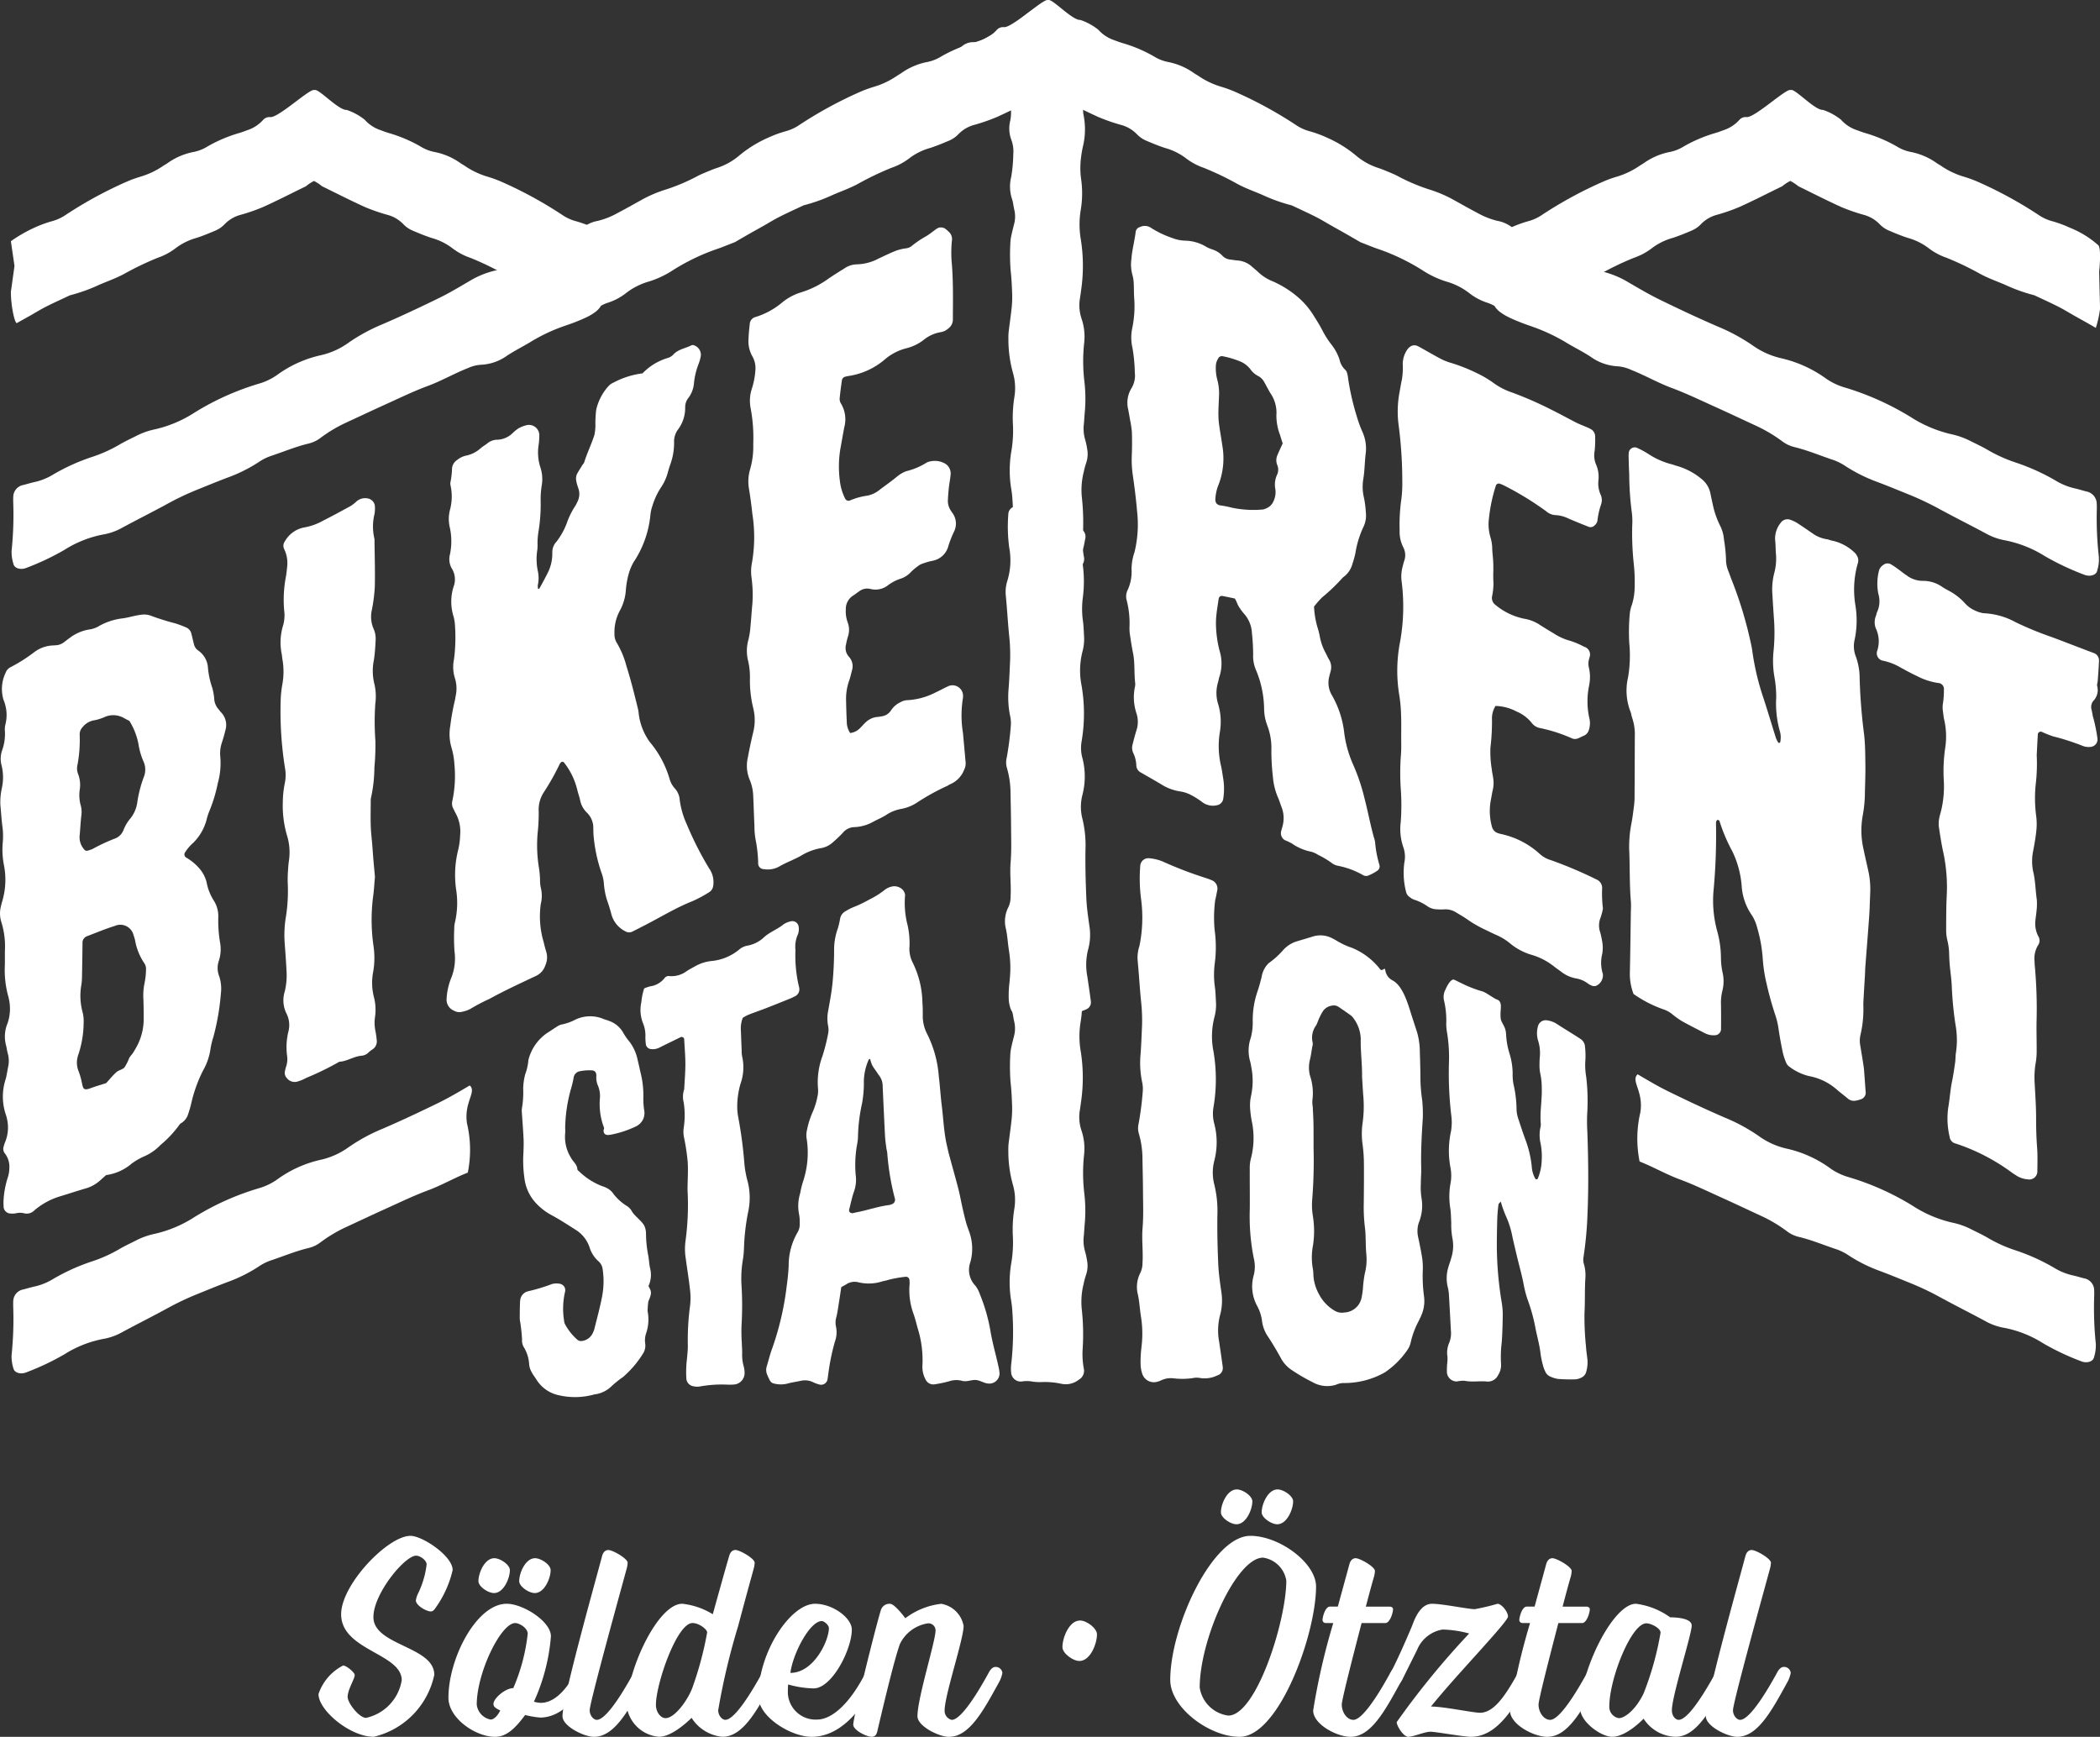 <svg id="Ebene_1" data-name="Ebene 1" xmlns="http://www.w3.org/2000/svg" width="87" height="71.959" viewBox="0 0 87 71.959"><rect x="0" y="0" width="87" height="71.959" fill="#333333" stroke="none"/><defs><style>.cls-1{fill:#fff;}</style></defs><path class="cls-1" d="M17.241,64.453c-.469,0-1.771,1.572-1.771,2.545,0,1.184,2.522,1.208,2.522,2.392a3.347,3.347,0,0,1-2.51,2.568c-.973,0-2.287-1.091-2.287-1.771A2.072,2.072,0,0,1,14.215,69.004c.129,0,.481.282.481.399,0,.152-.293.598-.293.903,0,.258.481.868.762.868A1.911,1.911,0,0,0,16.643,69.614c0-1.114-2.51-1.232-2.51-2.733,0-1.231,1.935-3.249,2.873-3.249.493,0,1.747.833,1.747,1.419a4.402,4.402,0,0,1-.68,1.525c-.07.106-.129.188-.223.188-.188,0-.621-.246-.621-.457a.98.98,0,0,1,.106-.317,3.777,3.777,0,0,0,.34-1.173c0-.164-.258-.363-.434-.363"/><path class="cls-1" d="M22.167,64.559c.246,0,.645.27.645.493,0,.34-.258.95-.657.95-.246,0-.645-.27-.645-.493,0-.34.258-.95.657-.95m-1.689,0c.246,0,.645.27.645.493,0,.34-.258.95-.657.95-.246,0-.645-.27-.645-.493,0-.34.258-.95.657-.95m1.384,3.132c0-.246-.352-.446-.516-.446-.598,0-1.595,2.064-1.595,3.378a.712.712,0,0,0,.575.621c.129,0,.281-.141.399-.375-.188-.094-.282-.152-.282-.27,0-.235.493-.657.821-.657a7.775,7.775,0,0,0,.598-2.252m.539,2.862c.868,0,1.443-1.278,1.443-1.278s.106-.211.258-.211a.276.276,0,0,1,.293.246,1.247,1.247,0,0,1-.152.41s-.704,1.442-1.865,1.442a4.028,4.028,0,0,1-.622-.105c-.387.516-.751.903-1.243.903-.821,0-1.935-.774-1.935-1.619,0-1.63,1.161-3.894,2.416-3.894.669,0,1.83.727,1.83,1.349a8.064,8.064,0,0,1-.704,2.709,1.142,1.142,0,0,0,.281.047"/><path class="cls-1" d="M25.204,64.219c.176,0,.798.352.798.528a1.09,1.09,0,0,1-.047.27c-.141.528-1.525,5.512-1.525,5.84,0,.223.164.399.293.399.352,0,.973-.927,1.548-1.982,0,0,.106-.211.258-.211a.276.276,0,0,1,.293.246,1.247,1.247,0,0,1-.153.41c-.645,1.173-1.22,2.24-2.064,2.24-.399,0-1.302-.434-1.302-.856,0-.751,1.454-5.911,1.642-6.638.047-.176.153-.246.258-.246"/><path class="cls-1" d="M28.687,67.245c-.645,0-1.513,2.521-1.513,3.389,0,.305.199.551.399.551.399,0,.961-.809,1.126-1.302a13.959,13.959,0,0,0,.598-2.252c0-.117-.328-.387-.61-.387m1.9.105a28.07,28.07,0,0,0-.833,3.507c0,.223.164.399.293.399.352,0,.973-.927,1.548-1.982,0,0,.105-.211.258-.211a.276.276,0,0,1,.293.246,1.248,1.248,0,0,1-.153.41c-.645,1.173-1.22,2.24-2.064,2.24a1.699,1.699,0,0,1-1.278-.786s-.762.786-1.349.786a1.475,1.475,0,0,1-1.337-1.243c0-1.49,1.278-4.269,2.299-4.269a3.025,3.025,0,0,1,1.266.434s.516-1.865.68-2.416c.047-.176.152-.246.258-.246.176,0,.797.352.797.528a1.09,1.09,0,0,1-.047.27c-.082.305-.188.668-.633,2.334"/><path class="cls-1" d="M34.34,67.456c0-.129-.2-.293-.293-.293-.504,0-1.208,1.372-1.302,2.147.973,0,1.595-1.337,1.595-1.853M32.639,70.13a1.149,1.149,0,0,0,1.208,1.114c.622,0,1.372-.668,2.029-1.97,0,0,.106-.211.258-.211a.276.276,0,0,1,.293.246,1.247,1.247,0,0,1-.153.41c-.657,1.29-1.548,2.24-2.65,2.24-.845,0-2.205-.821-2.205-1.677,0-1.841,1.337-3.835,2.346-3.835.751,0,1.525.598,1.525,1.067,0,.821-.821,2.439-1.583,2.439a4.078,4.078,0,0,1-1.055-.164c-.012.117-.012.235-.012.34"/><path class="cls-1" d="M36.357,71.689c-.035.153-.082.27-.246.27-.199,0-.762-.27-.762-.504,0-.305.903-3.964,1.149-4.761a.37.37,0,0,1,.375-.246c.199,0,.633.598.633.598a3.028,3.028,0,0,1,1.489-.598,1.133,1.133,0,0,1,.926.915c0,.551-.786,2.873-.786,3.495a.384.384,0,0,0,.293.399c.352,0,.973-.926,1.548-1.982,0,0,.106-.211.258-.211a.276.276,0,0,1,.293.246,1.248,1.248,0,0,1-.152.41c-.645,1.173-1.22,2.24-2.064,2.24-.399,0-1.302-.434-1.302-.856,0-.751.75-3.108.75-3.554a.295.295,0,0,0-.316-.293,1.551,1.551,0,0,0-1.161.856c-.282.786-.844,3.237-.927,3.577"/><path class="cls-1" d="M44.742,67.139c.27,0,.704.317.704.575,0,.399-.281,1.103-.727,1.103-.27,0-.704-.317-.704-.575,0-.399.282-1.102.727-1.102"/><path class="cls-1" d="M52.927,61.709c.246,0,.645.27.645.493,0,.34-.258.95-.657.95-.246,0-.645-.27-.645-.493,0-.34.258-.95.657-.95m-1.689,0c.246,0,.645.27.645.493,0,.34-.258.95-.657.95-.246,0-.645-.27-.645-.493,0-.34.258-.95.657-.95m1.091,2.826c-1.114,0-2.627,3.39-2.627,5.383a1.381,1.381,0,0,0,1.184,1.161c1.161,0,2.404-3.929,2.404-5.594a1.142,1.142,0,0,0-.962-.95m-.973,7.424c-1.255,0-2.873-1.208-2.873-2.357,0-2.193,1.736-5.97,3.319-5.97,1.208,0,2.721,1.126,2.721,2.099,0,1.982-1.536,6.228-3.167,6.228"/><path class="cls-1" d="M56.164,64.559c.176,0,.797.352.797.528a1.085,1.085,0,0,1-.047.27c-.047.153-.176.622-.329,1.208h.985c.07,0,.141.035.141.105,0,.153-.129.575-.317.575h-.985c-.375,1.443-.821,3.178-.821,3.378,0,.329.223.633.481.633.352,0,.973-.927,1.548-1.982,0,0,.106-.211.258-.211a.276.276,0,0,1,.293.246,1.248,1.248,0,0,1-.153.41c-.645,1.173-1.22,2.24-2.064,2.24-.563,0-1.548-.516-1.548-1.091a27.57,27.57,0,0,1,.833-3.624h-.317a.128.128,0,0,1-.129-.117c0-.141.117-.563.305-.563h.329l.481-1.759c.047-.176.153-.246.258-.246"/><path class="cls-1" d="M60.937,71.959c-.293,0-1.454-.211-1.677-.211-.235,0-.715.211-.915.211-.199,0-.481-.446-.481-.61a33.83,33.83,0,0,1,3.002-3.671,4.612,4.612,0,0,0-1.102-.164,1.382,1.382,0,0,0-1.056.844L58.099,69.579s-.153.293-.293.293c-.094,0-.293-.106-.293-.235a.966.966,0,0,1,.117-.364c.399-.774.88-1.935.88-1.935.258-.727.563-.891.821-.891.434,0,1.489.223,1.771.223a9.433,9.433,0,0,0,.938-.223c.164,0,.434.328.434.528,0,.223-2.17,2.451-3.19,3.729.528,0,1.736.258,2.029.258.551,0,1.02-.633,1.595-1.689,0,0,.106-.211.258-.211a.276.276,0,0,1,.293.246,1.249,1.249,0,0,1-.152.41c-.657,1.173-1.337,2.24-2.369,2.24"/><path class="cls-1" d="M64.315,64.559c.176,0,.797.352.797.528a1.09,1.09,0,0,1-.047.27c-.047.153-.176.622-.328,1.208h.985c.07,0,.141.035.141.105,0,.153-.129.575-.317.575h-.985c-.375,1.443-.821,3.178-.821,3.378,0,.329.223.633.481.633.352,0,.973-.927,1.548-1.982,0,0,.106-.211.258-.211a.276.276,0,0,1,.293.246,1.249,1.249,0,0,1-.152.41c-.645,1.173-1.22,2.24-2.064,2.24-.563,0-1.548-.516-1.548-1.091a27.57,27.57,0,0,1,.833-3.624h-.317a.128.128,0,0,1-.129-.117c0-.141.117-.563.305-.563h.328l.481-1.759c.047-.176.152-.246.258-.246"/><path class="cls-1" d="M68.208,67.256c-.633,0-1.536,2.311-1.536,3.436a.47.47,0,0,0,.399.493c.234,0,.692-.34,1.02-1.021a12.546,12.546,0,0,0,.704-2.521c0-.188-.399-.387-.586-.387m3.143,1.806a.276.276,0,0,1,.293.246,1.248,1.248,0,0,1-.152.41c-.645,1.173-1.232,2.24-2.076,2.24a1.626,1.626,0,0,1-1.325-.751s-.704.751-1.302.751c-.457,0-1.325-.622-1.325-1.173,0-1.548,1.349-4.339,2.31-4.339a3.101,3.101,0,0,1,1.419.563c.305,0,.891.047.891.34,0,.364-.821,2.92-.821,3.507,0,.246.152.399.281.399.352,0,.973-.927,1.548-1.982,0,0,.106-.211.258-.211"/><path class="cls-1" d="M72.57,64.219c.176,0,.797.352.797.528a1.081,1.081,0,0,1-.047.27c-.141.528-1.525,5.512-1.525,5.84,0,.223.164.399.293.399.352,0,.974-.927,1.548-1.982,0,0,.105-.211.258-.211a.276.276,0,0,1,.293.246,1.247,1.247,0,0,1-.152.41c-.645,1.173-1.22,2.24-2.064,2.24-.399,0-1.302-.434-1.302-.856,0-.751,1.454-5.911,1.642-6.638.047-.176.153-.246.258-.246"/><path class="cls-1" d="M84.378,31.277a7.302,7.302,0,0,1-.042,1.227,5.638,5.638,0,0,0,.022,1.32,2.562,2.562,0,0,1,.003.603c-.027.273-.077.545-.127.816a2.075,2.075,0,0,0-0.0.876c.091.378.091.765.147,1.147a2.357,2.357,0,0,1-.013.494c-.009.128-.035.255-.045.383a1.144,1.144,0,0,0,.117.642.331.331,0,0,1,.001.366,1.047,1.047,0,0,0-.151.685,2.155,2.155,0,0,0,.012.22,19.288,19.288,0,0,1,.069,2.312c-.005.404.008.808.005,1.212a2.631,2.631,0,0,1-.037.437,3.629,3.629,0,0,0-.048.823c.026.495.062.991.062,1.487,0,.404.009.805.041,1.208.025.329.013.66.011.991a.336.336,0,0,1-.407.335,1.008,1.008,0,0,1-.465-.157c-.06-.043-.126-.077-.184-.122a8.255,8.255,0,0,0-2.287-1.19.525.525,0,0,0-.052-.016.318.318,0,0,1-.239-.275,3.258,3.258,0,0,1-.059-1.203c.05-.289.076-.583.118-.873.021-.145.057-.288.081-.433.033-.199.065-.398.091-.598.016-.127.008-.258.031-.384a3.549,3.549,0,0,0-.019-1.152,14.366,14.366,0,0,1-.154-1.589c-.012-.293-.058-.585-.084-.877-.013-.146-.02-.293-.025-.44a2.612,2.612,0,0,0-.076-.599,1.699,1.699,0,0,1-.048-.436c.001-.459 0-.919.022-1.378a6.875,6.875,0,0,0-.138-1.807c-.079-.358-.134-.722-.188-1.085a1.214,1.214,0,0,1,.013-.328,2.265,2.265,0,0,1,.066-.267,4.298,4.298,0,0,0,.127-1.31,6.596,6.596,0,0,1,.053-1.319,3.123,3.123,0,0,0-.037-1.205c-.03-.124-.036-.255-.057-.381a1.038,1.038,0,0,1,.011-.326,4.089,4.089,0,0,0,.035-.548.247.247,0,0,0-.23-.265,2.726,2.726,0,0,1-.885-.288c-.233-.107-.458-.233-.684-.355a2.412,2.412,0,0,0-.713-.279.312.312,0,0,1-.249-.42,1.241,1.241,0,0,0-.055-.909.702.702,0,0,1,.001-.536c.019-.051.024-.109.048-.158a1.057,1.057,0,0,0,.05-.75,2.176,2.176,0,0,1,.019-.929.415.415,0,0,1,.183-.266.28.28,0,0,1,.31-.033,2.787,2.787,0,0,1,.274.181c.134.096.263.201.4.292a1.098,1.098,0,0,0,.664.218,1.374,1.374,0,0,1,.78.239,2.641,2.641,0,0,0,.236.141,2.472,2.472,0,0,1,.702.526,1.247,1.247,0,0,0,.49.347,1.08,1.08,0,0,0,.314.088,3.014,3.014,0,0,1,1.315.372,13.901,13.901,0,0,0,1.527.626c.567.213,1.132.434,1.699.647a.324.324,0,0,1,.228.338c-.01.275-.033.549-.052.823-.005.073-.042.153-.021.216a.638.638,0,0,1-.163.61.413.413,0,0,0-.072.366c.033.124.042.256.084.376a7.055,7.055,0,0,1,.16.809.311.311,0,0,1-.269.353.67.67,0,0,1-.323-.032,9.781,9.781,0,0,0-1.257-.406,4.735,4.735,0,0,1-.458-.184.121.121,0,0,0-.162.096c-.018.293-.032.586-.046.862"/><path class="cls-1" d="M67.674,41.177a2.303,2.303,0,0,1-.151-.883c.019-.845.028-1.69.041-2.535a3.778,3.778,0,0,0,.003-.385c-.059-.678-.043-1.359-.066-2.038a4.884,4.884,0,0,1,.074-1.152c.052-.251.082-.508.116-.763a3.069,3.069,0,0,0,.027-.384c.005-.845.007-1.691.01-2.536a2.136,2.136,0,0,0-.109-.759c-.031-.086-.038-.181-.074-.265a2.414,2.414,0,0,1-.098-1.409,5.311,5.311,0,0,0,.051-1.426,8.25,8.25,0,0,1,.021-1.21,1.465,1.465,0,0,1,.088-.374,2.526,2.526,0,0,0,.115-.758,6.877,6.877,0,0,0-.037-.935,12.042,12.042,0,0,1-.064-1.596,2.799,2.799,0,0,0-.019-.55,12.624,12.624,0,0,1-.106-1.593c-.014-.238-.018-.477-.025-.715a1.246,1.246,0,0,1,.008-.165.249.249,0,0,1,.326-.198,3.594,3.594,0,0,1,.476.255,3.207,3.207,0,0,0,.985.436c.07.018.137.047.206.065a2.778,2.778,0,0,1,.999.523,1.02,1.02,0,0,1,.392.632c.03.144.059.288.093.431a3.535,3.535,0,0,0,.302.882,1.502,1.502,0,0,1,.163.578,6.345,6.345,0,0,1,.085.821,1.218,1.218,0,0,0,.096.483c.059.154.112.31.174.463a16.456,16.456,0,0,1,.758,2.526c.025.107.046.216.061.325a10.543,10.543,0,0,0,.453,1.926c.183.557.349,1.12.525,1.679a1.043,1.043,0,0,0,.097.192c.007.011.033.016.049.015a.046.046,0,0,0,.032-.029.923.923,0,0,0-.024-.489,4.245,4.245,0,0,1-.141-1.36,4.712,4.712,0,0,0-.078-.877,3.873,3.873,0,0,1-.033-1.043,7.695,7.695,0,0,0,.015-1.375c-.023-.33-.045-.66-.063-.99a2.68,2.68,0,0,1,.078-.874,2.301,2.301,0,0,0,.068-.818c-.015-.183-.009-.368-.032-.55a1.039,1.039,0,0,1,.231-.714.342.342,0,0,1,.384-.131,1.366,1.366,0,0,1,.292.135c.213.136.421.282.63.425a1.374,1.374,0,0,0,.594.249c.089.012.173.057.261.067a1.926,1.926,0,0,1,.894.483.414.414,0,0,1,.099.129.372.372,0,0,1,.055.263c-.011.054-.028.106-.043.159A3.955,3.955,0,0,0,76.867,25.08a3.878,3.878,0,0,1-.032,1.422,1.173,1.173,0,0,0,.051.702,2.672,2.672,0,0,1,.157.919,22.79,22.79,0,0,0,.184,2.305c.048.419.047.843.053,1.266.005.367-.009.735-.019,1.102a5.382,5.382,0,0,1-.09.987,3.474,3.474,0,0,0,.037,1.422c.062.306.136.609.201.914a3.507,3.507,0,0,1,.071.877c-.014.33-.021.661-.044.991-.048.678-.104,1.356-.155,2.033-.011.146-.014.294-.022.44-.016.275-.034.55-.049.825-.007.128-.017.257-.014.385a4.653,4.653,0,0,1-.118,1.202,1.078,1.078,0,0,0-.012.436c.049.289.097.579.141.869.019.127.025.256.035.384.017.22.031.439.048.658a.29.29,0,0,1-.218.333,1.042,1.042,0,0,1-.209.052.378.378,0,0,1-.303-.083c-.152-.129-.313-.248-.464-.378a2.388,2.388,0,0,0-1.155-.56,2.212,2.212,0,0,1-.823-.398A.384.384,0,0,1,73.99,44.01a2.494,2.494,0,0,1-.135-.418c-.066-.323-.126-.648-.174-.975a3.172,3.172,0,0,0-.124-.535A13.672,13.672,0,0,1,73.188,40.759a6.267,6.267,0,0,1-.163-1.086,6.159,6.159,0,0,0-.244-1.297,1.66,1.66,0,0,0-.23-.495,2.381,2.381,0,0,1-.396-1.182,4.023,4.023,0,0,0-.386-1.426,6.964,6.964,0,0,1-.534-1.26c-.006-.022-.058-.046-.085-.043-.021.003-.043.046-.052.075a.384.384,0,0,0-.006.109,24.979,24.979,0,0,1-.093,2.643,4.812,4.812,0,0,0,.133,1.748,4.194,4.194,0,0,1,.164,1.142,3.129,3.129,0,0,0,.066.601,1.596,1.596,0,0,1-.007.764,2.077,2.077,0,0,0-.056.601q.006.496.001.992a.258.258,0,0,1-.245.246.785.785,0,0,1-.419-.082c-.321-.166-.644-.328-.96-.504a3.499,3.499,0,0,1-.396-.285,1.147,1.147,0,0,0-.379-.205,5.048,5.048,0,0,1-1.231-.637"/><path class="cls-1" d="M53.14,18.375c-.038-.12-.075-.242-.114-.363a2.27,2.27,0,0,1-.147-.807,1.419,1.419,0,0,0-.229-.886c-.099-.153-.176-.32-.268-.478a.613.613,0,0,0-.265-.266.903.903,0,0,1-.323-.288,1.064,1.064,0,0,0-.483-.339,3.686,3.686,0,0,0-.677-.192.173.173,0,0,0-.172.106.611.611,0,0,0-.092.312,1.871,1.871,0,0,0,.057.545,2.157,2.157,0,0,1,.074.708c-.005.202-.021.403-.023.605a3.658,3.658,0,0,0,.019.494c.039.309.097.615.14.923A3.057,3.057,0,0,1,50.487,20.072a1.684,1.684,0,0,0-.086.26,1.959,1.959,0,0,0-.05.325c-.01.178.061.252.197.282a3.522,3.522,0,0,1,.477.093,4.314,4.314,0,0,0,1.234.082.47.47,0,0,0,.207-.056.546.546,0,0,0,.298-.302.884.884,0,0,0,.074-.482.965.965,0,0,1,.063-.591.499.499,0,0,0,.01-.427.526.526,0,0,1,.023-.426c.062-.152.134-.299.205-.457m1.299,6.752a3.75,3.75,0,0,0,.142.864,2.802,2.802,0,0,1,.096.373,2.28,2.28,0,0,0,.26.721c.043.081.077.167.125.244a.603.603,0,0,1,.066.477c-.018.071-.038.142-.055.213a1.014,1.014,0,0,0,.112.796,4.03,4.03,0,0,1,.506,1.557,4.718,4.718,0,0,0,.373,1.318,8.148,8.148,0,0,1,.471,1.407c.144.55.243,1.111.402,1.658a.781.781,0,0,1,.035.161,4.362,4.362,0,0,0,.176.917.217.217,0,0,1-.086.244,2.098,2.098,0,0,1-.381.204.262.262,0,0,1-.206-.019,3.406,3.406,0,0,0-1.062-.393.587.587,0,0,1-.243-.115,3.633,3.633,0,0,0-.561-.333.995.995,0,0,0-.296-.133,2.078,2.078,0,0,1-.793-.341,2.876,2.876,0,0,0-.294-.139.335.335,0,0,1-.156-.328c.016-.09.048-.176.069-.265a1.253,1.253,0,0,0-.039-.758c-.054-.136-.094-.279-.153-.413a2.68,2.68,0,0,1-.211-.851,9.427,9.427,0,0,1-.064-1.1,2.611,2.611,0,0,0-.167-1.028,2.02,2.02,0,0,1-.134-.696A4.277,4.277,0,0,0,52.036,27.766a1.455,1.455,0,0,1-.12-.641,8.094,8.094,0,0,0-.049-.88,1.295,1.295,0,0,0-.316-.803,2.253,2.253,0,0,1-.227-.308c-.068-.106-.096-.236-.17-.337-.171-.036-.329-.07-.487-.101-.11-.022-.167.024-.183.137-.028.2-.064.399-.085.599a3.126,3.126,0,0,0-.022.494,4.677,4.677,0,0,0,.148,1.035,1.78,1.78,0,0,1-.009,1.084c-.024.069-.032.144-.052.214a1.532,1.532,0,0,0,.005.921,2.54,2.54,0,0,1,.069,1.145,3.594,3.594,0,0,0,.038,1.368c.044.178.067.361.096.542a2.638,2.638,0,0,1,.002.878.317.317,0,0,1-.258.249.723.723,0,0,1-.615-.134,3.299,3.299,0,0,0-.507-.315,1.437,1.437,0,0,0-.414-.125,2.039,2.039,0,0,1-.758-.283c-.279-.17-.565-.328-.847-.493a.337.337,0,0,1-.199-.304,1.322,1.322,0,0,0-.135-.529.51.51,0,0,1-.022-.324c.049-.196.099-.391.159-.584a1.132,1.132,0,0,0,.008-.705,2.107,2.107,0,0,1-.072-1.086.53.53,0,0,0,.017-.164c-.052-.42-.007-.846-.092-1.263-.055-.269-.095-.542-.135-.814a1.813,1.813,0,0,1-.01-.275,3.816,3.816,0,0,0-.117-1.092.598.598,0,0,1,.04-.427,1.799,1.799,0,0,0,.162-.858,2.147,2.147,0,0,1,.12-.703,4.802,4.802,0,0,0,.109-1.696c-.043-.512-.108-1.023-.182-1.532a4.438,4.438,0,0,1-.036-.823c.012-.312.013-.624.002-.936a3.872,3.872,0,0,0-.073-.489c-.024-.145-.051-.289-.077-.434a1.158,1.158,0,0,1,.138-.897,1.005,1.005,0,0,0,.134-.637,6.675,6.675,0,0,0-.1-1.041,1.884,1.884,0,0,1-.003-.82,4.484,4.484,0,0,0,.075-1.261c-.013-.183-.005-.368-.016-.551a1.511,1.511,0,0,0-.056-.378,1.615,1.615,0,0,1-.042-.652c.028-.387.133-.759.179-1.141a.24.24,0,0,1,.177-.19.457.457,0,0,1,.463.038,3.991,3.991,0,0,0,.882.419,1.539,1.539,0,0,0,.529.108,1.759,1.759,0,0,1,.875.257,1.484,1.484,0,0,0,.249.107.974.974,0,0,1,.412.256.511.511,0,0,0,.335.163c.108.015.215.033.323.04a.991.991,0,0,1,.583.265c.083.07.169.139.248.215a1.851,1.851,0,0,0,.593.378,4.231,4.231,0,0,1,1.016.629,3.276,3.276,0,0,1,.708.829c.117.185.234.373.335.567a3.655,3.655,0,0,0,.382.601,2.014,2.014,0,0,1,.335.626.804.804,0,0,0,.24.422.285.285,0,0,1,.075.143,1.186,1.186,0,0,1,.04.217,10.506,10.506,0,0,0,.372,1.608,4.979,4.979,0,0,0,.229.618,1.665,1.665,0,0,1,.129.86c-.046.364-.042.733-.105,1.096a1.955,1.955,0,0,0,.034.766,4.204,4.204,0,0,1,.075.601,1.073,1.073,0,0,1-.098.592,4.008,4.008,0,0,0-.336,1.1,4.063,4.063,0,0,1-.118.422.99.99,0,0,1-.397.574,7.681,7.681,0,0,1-.864.829,4.257,4.257,0,0,0-.334.38"/><path class="cls-1" d="M26.618,15.47a2.386,2.386,0,0,1,1.024-.632.553.553,0,0,0,.237-.13c.205-.241.515-.27.772-.405a.153.153,0,0,1,.106.005.417.417,0,0,1,.278.429,1.744,1.744,0,0,1-.085.318,3.064,3.064,0,0,0-.198.799,1.169,1.169,0,0,1-.22.615.621.621,0,0,0-.146.407,1.49,1.49,0,0,1-.302.926.836.836,0,0,0-.158.512,2.592,2.592,0,0,1-.153.919c-.036.104-.071.209-.099.315a2.027,2.027,0,0,1-.292.649,2.905,2.905,0,0,0-.348.746,1.627,1.627,0,0,0-.092.427,4.253,4.253,0,0,1-.562,1.711c-.051.097-.124.184-.171.282a2.192,2.192,0,0,0-.162.408,3.697,3.697,0,0,0-.117.65,2.054,2.054,0,0,1-.257.891,1.87,1.87,0,0,0-.216.956.646.646,0,0,0,.097.367,3.676,3.676,0,0,1,.399.963c.179.561.319,1.131.46,1.701a1.521,1.521,0,0,1,.048.27,2.514,2.514,0,0,0,.454,1.167,4.194,4.194,0,0,1,.827,1.542.974.974,0,0,0,.21.381.796.796,0,0,1,.209.493,3.533,3.533,0,0,0,.292,1.002,13.663,13.663,0,0,0,.92,1.817.99.99,0,0,1,.174.731.363.363,0,0,1-.175.268,5.277,5.277,0,0,1-.678.364c-.686.271-1.312.658-1.965.993-.18.092-.359.186-.54.275a.293.293,0,0,1-.266-.009,1.103,1.103,0,0,1-.602-.745c-.051-.195-.112-.385-.18-.575a3.174,3.174,0,0,1-.126-.702,1.678,1.678,0,0,0-.101-.426,6.26,6.26,0,0,1-.329-1.612c-.003-.073-.004-.147-.005-.22a.875.875,0,0,0-.266-.645.978.978,0,0,1-.282-.524c-.031-.143-.085-.282-.117-.424a2.948,2.948,0,0,0-.55-1.13.089.089,0,0,0-.136.007c-.01.015-.027.027-.034.043a10.114,10.114,0,0,1-.675,1.199,1.309,1.309,0,0,0-.202.784,7.623,7.623,0,0,1-.043.88,5.771,5.771,0,0,0,.058,1.483,4.141,4.141,0,0,1,.04.438,1.604,1.604,0,0,0,.025.328,1.408,1.408,0,0,1,.005.705A3.739,3.739,0,0,0,22.525,39.038c.032.143.072.285.114.425a.816.816,0,0,1-.048.536.724.724,0,0,1-.389.436c-.647.306-1.298.605-1.926.951a7.542,7.542,0,0,0-.779.408,1.225,1.225,0,0,1-.361.127.426.426,0,0,1-.319-.043.493.493,0,0,1-.313-.523,2.649,2.649,0,0,1,.197-.855,2.17,2.17,0,0,0,.129-1.08,7.742,7.742,0,0,1-.011-.936,1.01,1.01,0,0,1,.03-.273,3.566,3.566,0,0,0,.046-1.368,4.294,4.294,0,0,1,.075-1.584,3.021,3.021,0,0,0,.093-.653,1.575,1.575,0,0,0-.183-.905c-.036-.064-.065-.132-.099-.197a.436.436,0,0,1-.041-.321,4.978,4.978,0,0,0,.084-1.535,3.077,3.077,0,0,0-.127-.702,1.949,1.949,0,0,1-.042-.872,9.19,9.19,0,0,1,.171-.976c.024-.088.037-.18.053-.27a1.421,1.421,0,0,0-.026-.709,1.568,1.568,0,0,1-.043-.814,7.09,7.09,0,0,0,.032-1.485,1.527,1.527,0,0,0-.066-.323,2.062,2.062,0,0,1,.016-1.194.846.846,0,0,0-.071-.744.771.771,0,0,1-.081-.586,2.641,2.641,0,0,0-.011-1.147,1.511,1.511,0,0,1,.015-.711,2.126,2.126,0,0,0,.026-.982.391.391,0,0,1-.007-.164,3.091,3.091,0,0,0,.063-.545.463.463,0,0,1,.215-.368.893.893,0,0,1,.34-.173,1.285,1.285,0,0,0,.634-.314c.083-.072.181-.126.268-.193a.641.641,0,0,1,.402-.157.953.953,0,0,0,.646-.268,1.537,1.537,0,0,1,.256-.208,1.349,1.349,0,0,1,.358-.134.432.432,0,0,1,.498.398,2.809,2.809,0,0,1-.03.439,2.005,2.005,0,0,0,.077.926,1.55,1.55,0,0,1,.05.761,3.714,3.714,0,0,0-.042.603,6.945,6.945,0,0,1-.094,1.317A3.323,3.323,0,0,0,22.268,22.49a2.081,2.081,0,0,1-.005.275,2.405,2.405,0,0,0,.026.929,1.356,1.356,0,0,1-.008.548.58.58,0,0,0,.011.161c.028-.011.051-.012.057-.023.13-.242.266-.481.383-.729a1.771,1.771,0,0,0,.149-.752.632.632,0,0,1,.169-.451,2.968,2.968,0,0,0,.466-.87,3.214,3.214,0,0,1,.298-.588,1.233,1.233,0,0,0,.104-.194.694.694,0,0,0,.051-.536c-.195-.562-.1-.552.143-.969.027-.048.076-.087.091-.137.119-.385.299-.748.422-1.131a2.038,2.038,0,0,0,.041-.492,4.978,4.978,0,0,1,.033-.549,2.175,2.175,0,0,1,.497-.97.581.581,0,0,1,.22-.16,3.462,3.462,0,0,1,1.202-.383"/><path class="cls-1" d="M5.359,29.867c-.087-.045-.154-.077-.217-.113a.884.884,0,0,0-.795-.052,1.937,1.937,0,0,1-.417.136.778.778,0,0,0-.511.292.427.427,0,0,0-.119.297,5.567,5.567,0,0,1-.09,1.262.628.628,0,0,0,.026.38,1.255,1.255,0,0,1,.067.651,1.588,1.588,0,0,0,.043.655,1.047,1.047,0,0,1,.021.436c-.031.273-.042.549-.069.823a.753.753,0,0,0,.188.557.128.128,0,0,0,.144.053,1.452,1.452,0,0,0,.207-.071,7.461,7.461,0,0,1,.897-.42.613.613,0,0,0,.386-.373A1.707,1.707,0,0,1,5.401,33.91a1.35,1.35,0,0,0,.284-.649,5.097,5.097,0,0,1,.272-1.066.816.816,0,0,0-.011-.643,2.86,2.86,0,0,1-.203-.685,2.782,2.782,0,0,0-.384-1.001m-.96,15.007c.029-.032.078-.086.128-.14a3.027,3.027,0,0,1,.303-.319c.098-.079.25-.102.329-.192a2.097,2.097,0,0,0,.195-.387c.043-.08.113-.145.162-.222.068-.108.132-.219.19-.333A2.426,2.426,0,0,0,5.953,42.161c-.001-.257-.002-.515-.013-.772a2.539,2.539,0,0,1,.048-.657,3.088,3.088,0,0,0,.061-.547.429.429,0,0,0-.061-.262,2.457,2.457,0,0,1-.391-.96,1.649,1.649,0,0,0-.062-.211.566.566,0,0,0-.791-.385c-.385.118-.758.278-1.136.42a.289.289,0,0,0-.19.302c-.005.441-.011.881-.02,1.322a2.573,2.573,0,0,1-.026.385,2.59,2.59,0,0,0,.037,1.093,1.502,1.502,0,0,1,.056.489,4.243,4.243,0,0,1-.214,1.3A.72.72,0,0,0,3.219,43.783a.93.93,0,0,0,.035.593,3.102,3.102,0,0,1,.148.529c.043.2.069.285.34.184.205-.077.417-.137.656-.214m-.007,3.814c-.112.101-.193.176-.276.247a1.515,1.515,0,0,1-.579.307c-.353.102-.701.218-1.052.325a2.929,2.929,0,0,0-1.056.576.447.447,0,0,1-.454.118.716.716,0,0,0-.327.01.943.943,0,0,1-.218.005A.293.293,0,0,1,.149,49.989a2.748,2.748,0,0,1,.002-.33,3.833,3.833,0,0,1,.168-.864,1.225,1.225,0,0,0,.067-.378.901.901,0,0,0-.178-.621.302.302,0,0,1-.05-.31,1.069,1.069,0,0,1,.05-.157,1.592,1.592,0,0,0,.082-.972A1.599,1.599,0,0,0,.247,46.196,2.325,2.325,0,0,1,.245,44.679c.036-.161.062-.325.094-.487A1.13,1.13,0,0,0,.322,43.647c-.031-.105-.041-.217-.068-.323a1.416,1.416,0,0,1,.055-.919,1.847,1.847,0,0,0,.056-1.031c-.011-.072-.038-.142-.054-.214a4.102,4.102,0,0,1-.113-1.093c.01-.22.002-.441.005-.662a3.398,3.398,0,0,0-.145-1.197,1.18,1.18,0,0,1-.044-.542,3.67,3.67,0,0,1,.093-.374,3.13,3.13,0,0,0,.051-1.475,3.346,3.346,0,0,1-.042-.932,2.953,2.953,0,0,0-.018-.659c-.04-.291-.052-.586-.083-.878a2.732,2.732,0,0,1,.065-.711,2.048,2.048,0,0,0-.015-.926,1.073,1.073,0,0,1,.033-.652A2.007,2.007,0,0,0,.204,30.302a.87.87,0,0,1,.017-.274,1.608,1.608,0,0,0-.074-1.028,1.558,1.558,0,0,1,.085-1.125.426.426,0,0,1,.219-.24,6.575,6.575,0,0,0,.974-.62,1.369,1.369,0,0,1,.765-.273c.037-.001.073-.006.11-.007a.605.605,0,0,0,.356-.13c.074-.054.144-.114.22-.166a1.805,1.805,0,0,1,.852-.363,1.058,1.058,0,0,0,.409-.158,2.617,2.617,0,0,1,.939-.298c.253-.032.499-.117.755-.148a.803.803,0,0,1,.432.043,10.316,10.316,0,0,0,.998.312,4.325,4.325,0,0,1,.462.174.366.366,0,0,1,.204.248c.037.142.068.286.105.428a.434.434,0,0,0,.176.272.943.943,0,0,1,.409.743,3.517,3.517,0,0,0,.177.805,2.3,2.3,0,0,1,.083.488.712.712,0,0,0,.174.397c.037.041.066.09.105.128a.755.755,0,0,1,.176.767c-.037.161-.085.32-.135.477a1.394,1.394,0,0,0-.071.598,3.044,3.044,0,0,1-.102,1.093,6.238,6.238,0,0,1-.349,1.158,2.333,2.333,0,0,0-.118.366,2.103,2.103,0,0,1-.545.944,1.839,1.839,0,0,0-.355.418.153.153,0,0,0,.046.193,2.138,2.138,0,0,1,.551.451,1.373,1.373,0,0,1,.305.579,2.133,2.133,0,0,0,.301.763,1.196,1.196,0,0,1,.183.684,5.437,5.437,0,0,0,.073,1.043,1.543,1.543,0,0,1-.05.764.933.933,0,0,0,.018.648,1.624,1.624,0,0,1,.067.706,9.894,9.894,0,0,1-.308,1.789,3.455,3.455,0,0,0-.119.481,2.513,2.513,0,0,1-.318.933,5.904,5.904,0,0,0-.482,1.345,4.076,4.076,0,0,1-.121.423.674.674,0,0,1-.284.393.216.216,0,0,0-.083.071,4.513,4.513,0,0,1-.788.842,2.077,2.077,0,0,1-.672.47,2.664,2.664,0,0,0-.523.302,2.049,2.049,0,0,1-1.059.475"/><path class="cls-1" d="M35.223,30.37a.665.665,0,0,0,.427-.225c.08-.076.148-.164.232-.235a.805.805,0,0,1,.444-.204,1.539,1.539,0,0,0,.218-.031.535.535,0,0,0,.362-.231.948.948,0,0,1,.41-.356.617.617,0,0,1,.26-.078,2.858,2.858,0,0,0,1.161-.31c.183-.084.36-.183.543-.268a.437.437,0,0,1,.618.405.601.601,0,0,1-.009.11,4.504,4.504,0,0,0,.006,1.426q.055.603.109,1.207a.582.582,0,0,1-.064.32,1.062,1.062,0,0,1-.555.583c-.051.019-.095.055-.145.079a9.232,9.232,0,0,0-1.205.661,1.795,1.795,0,0,1-.707.293,1.63,1.63,0,0,0-.609.245c-.169.109-.358.186-.536.282a1.738,1.738,0,0,1-.787.226.633.633,0,0,0-.478.234,4.888,4.888,0,0,1-.397.38.975.975,0,0,1-.536.261,2.375,2.375,0,0,0-.817.32c-.291.159-.603.271-.888.438a.973.973,0,0,1-.638.107.235.235,0,0,1-.232-.255,5.606,5.606,0,0,0-.11-.984,3.283,3.283,0,0,1-.045-.548c-.019-.404-.03-.808-.049-1.212a1.881,1.881,0,0,0-.145-.698,1.497,1.497,0,0,1-.081-.918q.095-.514.216-1.023a2.058,2.058,0,0,0,.009-1.035,4.799,4.799,0,0,1-.136-1.257,2.863,2.863,0,0,0-.079-.71,1.705,1.705,0,0,1,.018-.872,3.082,3.082,0,0,0,.078-.488c.033-.329.051-.66.084-.989a5.375,5.375,0,0,0-.036-1.099,1.8,1.8,0,0,1,.018-.601,6.156,6.156,0,0,0,.017-2.028c-.036-.347-.083-.693-.139-1.037a1.771,1.771,0,0,1,.048-.817,3.402,3.402,0,0,0,.128-1.036,6.668,6.668,0,0,0-.106-1.481,1.599,1.599,0,0,1,.048-.817,3.128,3.128,0,0,0,.146-.755A.99.99,0,0,0,31.172,14.767a1.265,1.265,0,0,1-.161-.743c.007-.202.028-.403.051-.604a.315.315,0,0,1,.229-.283,3.165,3.165,0,0,0,1.105-.598,2.262,2.262,0,0,1,.767-.419,3.84,3.84,0,0,0,1.087-.525c.24-.169.49-.324.739-.478a.937.937,0,0,1,.518-.165,2.032,2.032,0,0,0,.896-.242c.2-.092.398-.19.601-.275a1.872,1.872,0,0,1,.529-.146.467.467,0,0,0,.248-.106,3.997,3.997,0,0,1,.592-.398c.157-.095.297-.216.449-.319a.32.32,0,0,1,.362.028,1.532,1.532,0,0,1,.123.11.397.397,0,0,1,.131.348,4.967,4.967,0,0,0,.001,1.043c.054.734.041,1.469.037,2.205a.471.471,0,0,1-.125.354.945.945,0,0,1-.218.16.871.871,0,0,1-.212.057,1.509,1.509,0,0,0-.643.302,1.909,1.909,0,0,1-.736.358,2.211,2.211,0,0,0-.874.451,2.981,2.981,0,0,1-1.533.699.767.767,0,0,0-.108.024.186.186,0,0,0-.147.146c-.036.254-.072.509-.095.765a.365.365,0,0,0,.057.207,1.261,1.261,0,0,1,.141.956c-.063.306-.11.615-.169.921a4.504,4.504,0,0,0-.02,1.318,2.196,2.196,0,0,0,.217.737.159.159,0,0,0,.18.089,2.779,2.779,0,0,1,.739-.208,1.176,1.176,0,0,0,.539-.264c.235-.176.476-.345.702-.532a1.281,1.281,0,0,1,.377-.218,2.829,2.829,0,0,0,.856-.365.874.874,0,0,1,.696.022.478.478,0,0,1,.282.493c-.018.183-.054.364-.074.546-.018.164-.029.329-.038.493a.728.728,0,0,0,.137.467c.011.015.018.032.03.046a.751.751,0,0,1,.074.829,4.551,4.551,0,0,0-.22.563.83.83,0,0,1-.639.614,2.78,2.78,0,0,0-.524.158,2.378,2.378,0,0,0-.425.348.986.986,0,0,1-.37.233,1.791,1.791,0,0,0-.538.274.841.841,0,0,1-.727.16.543.543,0,0,0-.469.093c-.091.062-.178.131-.27.19a.65.65,0,0,0-.288.563,1.308,1.308,0,0,0,.079.541.876.876,0,0,1,.006.594,2.715,2.715,0,0,0-.077.321.542.542,0,0,0,.126.511.573.573,0,0,1,.118.568c-.035.142-.068.287-.117.424a2.273,2.273,0,0,0-.124.813c.006.294.014.588.029.881a.837.837,0,0,0,.14.468"/><path class="cls-1" d="M61.957,29.248a.987.987,0,0,0-.146.58,9.171,9.171,0,0,1-.065,1.155,4.374,4.374,0,0,0,.055.878c.011.128.043.253.06.381a1.278,1.278,0,0,1-.018.492c-.036.142-.053.289-.083.432a2.431,2.431,0,0,0,.051,1.091.371.371,0,0,0,.252.263c.066.026.139.035.208.054a3.444,3.444,0,0,1,1.513.8,1.178,1.178,0,0,0,.467.263,17.571,17.571,0,0,1,1.885.798.386.386,0,0,1,.239.338,5.283,5.283,0,0,0,.033.877,3.133,3.133,0,0,1-.099.37.859.859,0,0,0-.02.592,2.585,2.585,0,0,1,.073.322,1.476,1.476,0,0,1,.013.603,1.507,1.507,0,0,0,.029.814.482.482,0,0,1-.272.49.259.259,0,0,1-.158.006.674.674,0,0,1-.189-.098,1.131,1.131,0,0,0-.491-.212,1.392,1.392,0,0,1-.632-.289c-.087-.065-.177-.125-.263-.192a2.705,2.705,0,0,0-.951-.497,2.484,2.484,0,0,1-.899-.482,2.385,2.385,0,0,0-.552-.337c-.165-.071-.325-.154-.488-.231a4.759,4.759,0,0,1-.702-.404c-.162-.114-.334-.214-.505-.314a.784.784,0,0,0-.463-.114,2.556,2.556,0,0,1-.322-.003.731.731,0,0,1-.357-.11,1.995,1.995,0,0,0-.575-.289.601.601,0,0,1-.185-.11.339.339,0,0,1-.15-.22,3.162,3.162,0,0,1-.071-1.201,1.187,1.187,0,0,0-.045-.653,2.309,2.309,0,0,1-.104-1.031,9.289,9.289,0,0,0,.002-1.376,9.835,9.835,0,0,1,.004-1.377c.024-.255.013-.514.014-.771.001-.312.006-.625-.006-.936a6.113,6.113,0,0,0-.069-.768,6.227,6.227,0,0,1,.029-2.244,8.213,8.213,0,0,0,.067-2.471,1.562,1.562,0,0,1,.027-.598c.024-.088.042-.179.071-.265a.701.701,0,0,0-.037-.586,1.414,1.414,0,0,1-.147-.691,7.478,7.478,0,0,1,.067-1.264,5.111,5.111,0,0,0,.043-.769,17.899,17.899,0,0,0-.156-2.362,4.277,4.277,0,0,1,.039-1.316c.033-.18.061-.362.101-.541a3.152,3.152,0,0,0,.035-.659,1.076,1.076,0,0,1,.179-.569.459.459,0,0,1,.11-.119.296.296,0,0,1,.304-.05,1.914,1.914,0,0,1,.191.099c.284.158.563.322.851.471a2.594,2.594,0,0,0,.403.149,7.208,7.208,0,0,1,1.05.421,4.199,4.199,0,0,1,.651.384,2.907,2.907,0,0,0,.811.418,14.925,14.925,0,0,1,1.629.716c.339.166.669.351,1.006.523.128.065.264.114.396.172a1.67,1.67,0,0,1,.195.09.348.348,0,0,1,.195.307,4.641,4.641,0,0,1-.021.604.969.969,0,0,0,.049.54,1.301,1.301,0,0,1,.106.697,1.126,1.126,0,0,0,.1.591.54.54,0,0,1,.015.378,3.119,3.119,0,0,0-.155.692.333.333,0,0,1-.111.182.229.229,0,0,1-.247.066c-.284-.111-.567-.226-.847-.347a1.37,1.37,0,0,0-.516-.138.635.635,0,0,1-.396-.156A12.736,12.736,0,0,0,62.31,20.114a1.204,1.204,0,0,0-.198-.08.14.14,0,0,0-.134.067,6.692,6.692,0,0,0-.295,1.396,1.854,1.854,0,0,0,.064.762,1.697,1.697,0,0,1,.074.488c.007.165.029.329.039.494.007.128.007.256.008.384a5.216,5.216,0,0,0,.005.549,2.74,2.74,0,0,1-.061.545.355.355,0,0,0,.136.338,2.701,2.701,0,0,0,1.203.579,1.651,1.651,0,0,1,.647.256c.196.128.399.246.599.369a2.324,2.324,0,0,0,.637.284,3.261,3.261,0,0,1,.595.251.333.333,0,0,1,.223.438.424.424,0,0,1-.013.053.677.677,0,0,0-.012.38,1.683,1.683,0,0,1,.011.711l-.009.054a3.214,3.214,0,0,0,.012,1.313.882.882,0,0,1-.014.49.362.362,0,0,1-.201.242c-.083.035-.162.079-.245.112a.321.321,0,0,1-.263 0A6.353,6.353,0,0,0,63.79,30.162a.551.551,0,0,1-.318-.192,1.584,1.584,0,0,0-.638-.489,1.976,1.976,0,0,0-.876-.233"/><path class="cls-1" d="M36.047,43.873c-.024.011-.051.014-.056.026a2.301,2.301,0,0,0-.203.899,4.599,4.599,0,0,1-.077.929,7.002,7.002,0,0,0-.167,1.414,2.373,2.373,0,0,1-.045.326,4.784,4.784,0,0,0-.05,1.202,1.467,1.467,0,0,1-.071.704c-.085.241-.134.494-.198.743-.024.092.061.166.168.144.036-.007.07-.02.106-.026.468-.086.918-.252,1.393-.309a.537.537,0,0,0,.104-.035.19.19,0,0,0,.127-.214,10.494,10.494,0,0,1-.319-1.892c-.004-.072-.029-.144-.038-.216-.021-.163-.046-.327-.055-.491-.036-.694-.067-1.389-.099-2.083a.704.704,0,0,0-.13-.412c-.055-.073-.105-.15-.156-.226a1.939,1.939,0,0,1-.151-.229,1.849,1.849,0,0,1-.083-.253m-1.194,9.454c-.043.286-.086.575-.132.864-.02.127-.041.254-.072.378a.772.772,0,0,0-.017.381,1.164,1.164,0,0,1-.048.652,8.974,8.974,0,0,0-.272,1.349c-.009.054-.015.109-.024.163a.272.272,0,0,1-.356.244,1.408,1.408,0,0,1-.254-.096.765.765,0,0,0-.483-.058c-.197.043-.398.07-.591.124a1.134,1.134,0,0,1-.544-.009.238.238,0,0,1-.167-.131,2.289,2.289,0,0,1-.116-.249.496.496,0,0,1-.014-.324c.076-.246.134-.498.224-.738a11.99,11.99,0,0,0,.602-2.569c.04-.291.073-.583.085-.877a2.708,2.708,0,0,1,.365-1.368.642.642,0,0,0,.092-.369,1.692,1.692,0,0,0-.026-.384,1.763,1.763,0,0,1,.045-.871,3.64,3.64,0,0,1,.134-.533,3.774,3.774,0,0,0,.125-1.792,1.015,1.015,0,0,1,.029-.324,3.511,3.511,0,0,1,.236-.732,2.998,2.998,0,0,0,.193-.631,1.038,1.038,0,0,0,.022-.327,3.126,3.126,0,0,1,.186-1.352,7.868,7.868,0,0,0,.24-.96.866.866,0,0,0-.016-.328,1.643,1.643,0,0,1,.015-.602c.067-.38.14-.76.177-1.143.042-.438.063-.88.065-1.32a2.58,2.58,0,0,1,.15-.917,3.251,3.251,0,0,0,.1-.427.44.44,0,0,1,.224-.299,2.234,2.234,0,0,1,.342-.175,5.19,5.19,0,0,0,.641-.308,3.449,3.449,0,0,0,.648-.408.732.732,0,0,1,.245-.12.482.482,0,0,1,.505.137.381.381,0,0,1,.074.144.248.248,0,0,1,.008.109,3.649,3.649,0,0,0,.108,1.202,3.445,3.445,0,0,1,.079.874,1.25,1.25,0,0,0,.142.694,3.892,3.892,0,0,1,.393,1.647c.015.164.014.33.014.496a1.61,1.61,0,0,0,.184.798,4.681,4.681,0,0,1,.479,1.741c.051.401.072.806.122,1.206.069.546.087,1.099.209,1.638.032.143.062.287.101.429.124.461.256.92.375,1.382.069.266.116.538.177.807.044.197.09.393.143.588.033.124.08.244.121.366A2.064,2.064,0,0,1,40.198,52.3a.942.942,0,0,0,.211.969,1.182,1.182,0,0,1,.18.338,7.289,7.289,0,0,1,.443,1.533c.081.491.221.966.327,1.45a1.813,1.813,0,0,1,.051.324.423.423,0,0,1-.427.41c-.211.001-.379-.146-.579-.15-.181-.004-.36.086-.545.036a.928.928,0,0,0-.54.019,5.004,5.004,0,0,1-.591.124.35.35,0,0,1-.372-.178,1.113,1.113,0,0,1-.143-.526c0-.055.003-.11.006-.165a4.424,4.424,0,0,0-.205-1.466c-.053-.195-.101-.392-.168-.582a2.856,2.856,0,0,1-.162-1.246.982.982,0,0,0-.008-.164.143.143,0,0,0-.15-.128,4.817,4.817,0,0,0-.757.138c-.069.025-.143.032-.214.053a1.833,1.833,0,0,1-.98.041.627.627,0,0,0-.523.086c-.062.039-.128.072-.202.112"/><path class="cls-1" d="M56.428,44.601c.008-.539-.068-1.049-.054-1.564a1.509,1.509,0,0,0-.314-.867.458.458,0,0,0-.116-.115q-.246-.176-.498-.344a.346.346,0,0,0-.264-.046.538.538,0,0,0-.368.22,2.136,2.136,0,0,0-.156.287c-.047.099-.078.206-.128.304a.858.858,0,0,0-.147.726.356.356,0,0,1-.017.162c-.031.181-.054.363-.097.542a1.32,1.32,0,0,0-0.0.652,2.259,2.259,0,0,1,.101,1.03,1.162,1.162,0,0,0,.016.274c.011.238.026.476.03.714.005.33.002.661.003.991a20.154,20.154,0,0,1-.053,2.091,2.809,2.809,0,0,0,.023.714,3.939,3.939,0,0,1,.01,1.207,2.67,2.67,0,0,0-.011.982,1.506,1.506,0,0,1,.024.274,1.837,1.837,0,0,0,.23.782,1.687,1.687,0,0,0,.628.674.585.585,0,0,0,.422.088.764.764,0,0,0,.711-.59,3.732,3.732,0,0,0,.059-.378,5.105,5.105,0,0,1,.081-.653,2.292,2.292,0,0,0,.06-.817c-.021-.219-.019-.44-.028-.66a3.766,3.766,0,0,0-.023-.384,6.9,6.9,0,0,1-.053-1.044c.005-.551.011-1.101.006-1.652a6.212,6.212,0,0,0-.053-.768,3.174,3.174,0,0,1,.002-.933,4.986,4.986,0,0,0,.02-1.153c-.018-.256-.032-.512-.046-.745m2.518,1.698c-.045.697-.086,1.393-.067,2.09.006.22-.017.441-.016.661a2.821,2.821,0,0,0,.031.603,1.806,1.806,0,0,1-.051.815c-.02.089-.062.173-.086.261a1.14,1.14,0,0,0-.001.545c.061.287.121.574.165.864a2.822,2.822,0,0,1,.023.494,6.323,6.323,0,0,0,.054,1.099,1.458,1.458,0,0,1-.109.752c-.032.085-.077.166-.116.249a3.512,3.512,0,0,0-.327.873.881.881,0,0,1-.157.349,3.489,3.489,0,0,1-.848.857.873.873,0,0,1-.14.087,3.406,3.406,0,0,1-1.638.402.785.785,0,0,0-.317.072,1.221,1.221,0,0,1-.959-.103,7.749,7.749,0,0,1-.902-.527,1.383,1.383,0,0,1-.431-.494c-.159-.289-.327-.573-.509-.85a1.482,1.482,0,0,1-.26-.659,1.737,1.737,0,0,0-.199-.626,1.683,1.683,0,0,1-.145-1.28,1.437,1.437,0,0,0,0-.71,8.834,8.834,0,0,1-.164-2.026c.005-.551-.004-1.101-.001-1.652a1.625,1.625,0,0,1,.044-.436,3.351,3.351,0,0,0,.035-1.581,4.051,4.051,0,0,1-.063-.491A1.834,1.834,0,0,1,51.832,45.391a2.925,2.925,0,0,0,.003-1.203,1.86,1.86,0,0,0-.044-.216,1.606,1.606,0,0,1,.026-.971,2.39,2.39,0,0,0,.081-.707,3.721,3.721,0,0,1,.206-1.243c.066-.19.116-.386.165-.582a1.013,1.013,0,0,1,.294-.567,3.365,3.365,0,0,0,.609-.553,1.249,1.249,0,0,1,.552-.347c.228-.07.457-.134.684-.207a1.055,1.055,0,0,1,.8.088c.116.054.221.131.337.187a2.728,2.728,0,0,0,.453.195,2.837,2.837,0,0,1,1.179.893c.103.109.192-.113.213.034a.568.568,0,0,0,.309.431c.419.228.625.949.761,1.381.083.262.171.523.254.785a3.043,3.043,0,0,1,.108.817q.02.523.024,1.046a6.444,6.444,0,0,0,.074.932,5.796,5.796,0,0,1,.026.712"/><path class="cls-1" d="M15.533,36.332c-.027.291-.038.567-.079.839a7.627,7.627,0,0,0,.021,2.033,3.388,3.388,0,0,1-.011,1.041,2.417,2.417,0,0,0,.02,1.04,2.103,2.103,0,0,1,.049.874,1.639,1.639,0,0,0,.019.549,3.743,3.743,0,0,1,.055.381.392.392,0,0,1-.168.384,1.103,1.103,0,0,0-.173.135.463.463,0,0,1-.295.133c-.314.029-.583.224-.899.248a.104.104,0,0,0-.05.021,11.83,11.83,0,0,1-1.333.648,1.771,1.771,0,0,1-.355.149.407.407,0,0,1-.447-.136.315.315,0,0,1-.089-.252,1.926,1.926,0,0,1,.067-.266.993.993,0,0,0,.033-.381,2.685,2.685,0,0,1,.052-1.039,1.06,1.06,0,0,0-.088-.754,1.226,1.226,0,0,1-.063-.907,2.854,2.854,0,0,0,.069-.877c-.017-.367-.045-.734-.072-1.1a4.595,4.595,0,0,1,.038-1.044,6.901,6.901,0,0,0,.086-1.484,4.898,4.898,0,0,1,.016-.55c.005-.11.015-.22.03-.329a2.37,2.37,0,0,0-.081-1.09,4.388,4.388,0,0,1-.169-1.362,4.239,4.239,0,0,1,.089-.818,1.616,1.616,0,0,0,.002-.599,14.791,14.791,0,0,1-.177-2.856,4.311,4.311,0,0,1,.066-.602,2.929,2.929,0,0,0,.005-1.042c-.014-.072-.015-.146-.029-.218a2.405,2.405,0,0,1,.059-1.198,1.519,1.519,0,0,0,.043-.602,5.13,5.13,0,0,1,.074-1.427c.023-.126.033-.255.048-.383a1.324,1.324,0,0,0-.127-.749.311.311,0,0,1,.033-.314,1.162,1.162,0,0,1,.83-.58,2.427,2.427,0,0,0,.723-.26c.393-.199.781-.409,1.167-.621a1.552,1.552,0,0,0,.259-.203.548.548,0,0,1,.466-.111.359.359,0,0,1,.283.301,1.475,1.475,0,0,1-.012.329,2.198,2.198,0,0,0-.007,1.037.207.207,0,0,1,.004.055c.006.643.028,1.286.013,1.929a6.783,6.783,0,0,1-.126.983,1.249,1.249,0,0,0,.071.755,1.012,1.012,0,0,1,.089.482c-.013.275-.031.551-.072.822a2.211,2.211,0,0,0,.018.981,2.26,2.26,0,0,1,.041.823,10.726,10.726,0,0,0,.003,1.541,9.859,9.859,0,0,1-.041,1.101,6.164,6.164,0,0,1-.151,1.312c-.001.367-.011.734-.001,1.101.006.257.04.512.061.769.016.202.029.403.046.605.022.256.046.511.068.754"/><path class="cls-1" d="M47.282,2.81a4.308,4.308,0,0,0,.054,1.051,3.74,3.74,0,0,1,.075.931.364.364,0,0,1-.17.271.344.344,0,0,1-.364.041c-.131-.065-.801-.345-.923-.426-.137-.092-.266-.196-.398-.295a.379.379,0,0,0-.258-.077,2.808,2.808,0,0,0-.328.038.114.114,0,0,0-.098.115,1.531,1.531,0,0,0,.011.273,3.029,3.029,0,0,1-.013,1.311,4.563,4.563,0,0,0-.109.763,3.28,3.28,0,0,0,.027.604,4.187,4.187,0,0,1-.01,1.262,3.677,3.677,0,0,0,.001,1.262,6.958,6.958,0,0,1,.018,2.032c-.017.127-.034.255-.054.382a1.739,1.739,0,0,0,.069.868,2.328,2.328,0,0,1,.099,1.035,7.118,7.118,0,0,0,.012,1.54,6.141,6.141,0,0,1,.02,1.266c-.017.164-.023.33-.038.495a1.611,1.611,0,0,0,.049.655,2.87,2.87,0,0,1,.083.377,1.145,1.145,0,0,1-.039.598,2.988,2.988,0,0,0-.1.372,3.035,3.035,0,0,0-.074,1.09,9.536,9.536,0,0,1,.034,1.597,3.252,3.252,0,0,0,.046.822.422.422,0,0,1-.211.468.868.868,0,0,1-.73.164,3.192,3.192,0,0,0-.821-.068,2.056,2.056,0,0,1-.384-.024,1.263,1.263,0,0,0-.437 0.0.401.401,0,0,1-.425-.349,1.796,1.796,0,0,1,.009-.439,11.797,11.797,0,0,0,.037-2.147,3.645,3.645,0,0,0-.043-.383,4.707,4.707,0,0,1-.009-1.536,5.118,5.118,0,0,0,.075-1.153,5.44,5.44,0,0,1,.061-1.155,2.267,2.267,0,0,0-.057-.981,5.13,5.13,0,0,1-.192-1.416,2.558,2.558,0,0,1,.008-.275c.043-.365.098-.728.134-1.093a4.425,4.425,0,0,0,.01-.605c-.012-.294-.027-.588-.061-.88a8.719,8.719,0,0,1-.008-1.157,1.734,1.734,0,0,1,.05-.325c.03-.144.069-.286.104-.428a1.223,1.223,0,0,0,.005-.6c-.036-.142-.043-.294-.091-.431a1.656,1.656,0,0,1-.034-.925,6.179,6.179,0,0,0,.085-.932,1.368,1.368,0,0,0-.079-.596A1.333,1.333,0,0,1,41.856,4.989a1.875,1.875,0,0,0-.007-.712.159.159,0,0,0-.204-.126,1.024,1.024,0,0,0-.49.236,1.441,1.441,0,0,1-.727.369,2.09,2.09,0,0,0-.513.195.573.573,0,0,1-.482.005.288.288,0,0,1-.198-.243,4.557,4.557,0,0,1-.023-.495,5.565,5.565,0,0,0-.162-1.365.484.484,0,0,1,.188-.534c.086-.068.182-.123.275-.182a3.264,3.264,0,0,0,.325-.206.712.712,0,0,1,.504-.184A.719.719,0,0,0,40.709,1.646c.147-.075.289-.16.435-.238a1.357,1.357,0,0,1,.345-.169,1.94,1.94,0,0,0,.809-.452c.115-.091.22-.197.34-.28a2.259,2.259,0,0,1,.428-.245.412.412,0,0,1,.503.107,1.822,1.822,0,0,0,1.136.617,1.923,1.923,0,0,1,.945.418,2.319,2.319,0,0,0,.577.319c.134.06.812.325.937.402a.306.306,0,0,1,.172.367,3.207,3.207,0,0,0-.053.317"/><path class="cls-1" d="M62.174,49.78c-.04.052-.09.088-.095.127-.024.2-.044.402-.05.603-.012.404-.018.809-.017,1.213a14.847,14.847,0,0,0,.203,2.249,2.95,2.95,0,0,1,.042.493c-.005.386-.014.772-.043,1.157a4.829,4.829,0,0,0-.028.879.762.762,0,0,1-.122.473.465.465,0,0,1-.451.266c-.311-.034-.624.032-.934-.032a1.296,1.296,0,0,0-.324.028.406.406,0,0,1-.41-.366c-.006-.11.001-.22.005-.33a1.671,1.671,0,0,0,.016-.329,1.034,1.034,0,0,1,.079-.592,1.064,1.064,0,0,0,.064-.487c-.027-.496-.052-.991-.082-1.486a1.646,1.646,0,0,0-.05-.326,1.551,1.551,0,0,1,.026-.816c.033-.124.084-.244.115-.368a1.661,1.661,0,0,0,.047-.869,3.07,3.07,0,0,1-.041-.602c-.012-.201-.01-.405-.04-.604a3.038,3.038,0,0,1,.001-.988,1.774,1.774,0,0,0,.003-.713,3.751,3.751,0,0,1,.022-1.474,2.135,2.135,0,0,0,.016-.659,14.883,14.883,0,0,1-.098-2.201,6.213,6.213,0,0,0-.082-1.263,1.981,1.981,0,0,1-.029-.384,3.551,3.551,0,0,0-.094-.93.636.636,0,0,1,.051-.43c.059-.135.211-.454.357-.433.018.002.267.129.284.135a5.1,5.1,0,0,0,.898.354c.126.027.477.294.599.335.234.077.155.354.152.591-.003.316.034.277.171.568a.92.92,0,0,1,.062.322,3.144,3.144,0,0,0,.139.756,2.881,2.881,0,0,1,.131.814,2.31,2.31,0,0,0,.03.439,4.869,4.869,0,0,1,.132,1.091,1.467,1.467,0,0,0,.095.428c.082.263.173.523.266.782a4.488,4.488,0,0,1,.268,1.123,1.167,1.167,0,0,0,.154.523c.006.01.029.014.043.013.017-.001.043-.007.048-.018a2.1,2.1,0,0,0,.167-.747,2.827,2.827,0,0,0-.044-.714,1.511,1.511,0,0,1-.011-.656.561.561,0,0,0,.018-.164c-.045-.496.057-.988.04-1.484a2.779,2.779,0,0,0-.062-.601,1.619,1.619,0,0,1-.031-.382,3.074,3.074,0,0,1,.014-.321,1.708,1.708,0,0,0-.071-.654A1.043,1.043,0,0,1,63.715,42.524a.329.329,0,0,1,.375-.25,1.025,1.025,0,0,1,.362.12c.337.221.684.426,1.021.647a.412.412,0,0,1,.191.319,3.369,3.369,0,0,1,.017.55,2.819,2.819,0,0,0,.033.705,8.495,8.495,0,0,1,.041,1.541,7.413,7.413,0,0,0,.008.771c.039,1.121.053,2.24.005,3.361a15.097,15.097,0,0,1-.168,1.809.618.618,0,0,0,.018.269,1.673,1.673,0,0,1,.061.6c-.03.477-.009.954-.036,1.432a11.791,11.791,0,0,0,.061,1.375c.011.183.039.366.061.548a1.425,1.425,0,0,1-.044.491.374.374,0,0,1-.24.279.61.61,0,0,1-.211.057,6.958,6.958,0,0,1-.716-.016,1.152,1.152,0,0,1-.364-.117.359.359,0,0,1-.152-.151,1.365,1.365,0,0,1-.118-.307,3.479,3.479,0,0,1-.099-.486c-.043-.385-.159-.755-.226-1.134a7.264,7.264,0,0,0-.315-1.112,4.498,4.498,0,0,1-.162-.639c-.07-.36-.171-.714-.257-1.071q-.103-.428-.201-.858a3.755,3.755,0,0,0-.28-.891,4.749,4.749,0,0,1-.207-.588"/><path class="cls-1" d="M47.299,55.729a4.474,4.474,0,0,0-.035-1.209c-.045-.29-.059-.583-.12-.873a1.271,1.271,0,0,1,.099-.911.972.972,0,0,0,.09-.427c.029-.477-.038-.952.002-1.431.041-.493.021-.992.018-1.488-.002-.478-.016-.956-.023-1.434a3.717,3.717,0,0,0-.146-.978.822.822,0,0,1-.011-.434,12.729,12.729,0,0,0,.169-1.311,1.359,1.359,0,0,0-.033-.437,3.912,3.912,0,0,1-.059-1.096c.031-.385.043-.771.061-1.156a7.158,7.158,0,0,0-.037-1.045c-.057-.566-.088-1.135-.143-1.702a1.526,1.526,0,0,1,.073-.599,5.812,5.812,0,0,0,.071-1.936,6.568,6.568,0,0,1-.037-1.376.337.337,0,0,1,.368-.328,1.95,1.95,0,0,1,.533.122,16.394,16.394,0,0,0,1.799.692c.087.029.174.059.258.095a.371.371,0,0,1,.228.445c-.026.126-.045.253-.079.376a5.541,5.541,0,0,0-.026,1.229,5.214,5.214,0,0,1,.01,1.375,3.648,3.648,0,0,0,0.0.988c.03.199.033.403.045.605a1.929,1.929,0,0,1-.062.656,3.18,3.18,0,0,0-.039,1.422,6.867,6.867,0,0,1,.001,2.304,1.582,1.582,0,0,0,.01.603c.004.018.008.036.013.054a3.044,3.044,0,0,1,.006,1.582,1.97,1.97,0,0,0,.006.979,4.621,4.621,0,0,1,.126,1.256c-.011.68.006,1.36.036,2.04.017.385.074.768.128,1.15a2.303,2.303,0,0,1-.06.982,2.554,2.554,0,0,0-.029,1.093c.049.345.103.69.147,1.035a.314.314,0,0,1-.222.343,1.194,1.194,0,0,1-.75.103.752.752,0,0,0-.271.01,3.068,3.068,0,0,1-.77.012.942.942,0,0,0-.537.079.753.753,0,0,1-.154.057.507.507,0,0,1-.643-.367,1.289,1.289,0,0,1-.055-.323,4.257,4.257,0,0,1,.007-.441c.007-.128.024-.256.037-.384"/><path class="cls-1" d="M19.383,48.582c-.564.22-1.086.527-1.657.738-.587.217-1.156.494-1.729.752-.552.249-1.099.509-1.649.763a5.882,5.882,0,0,0-1.073.639,1.31,1.31,0,0,1-.497.234c-.54.129-1.057.349-1.586.523a2.173,2.173,0,0,0-.492.255,6.252,6.252,0,0,1-1.244.621c-.458.17-.909.358-1.363.542a11.468,11.468,0,0,0-1.193.574c-.632.344-1.277.666-1.911,1.01a2.422,2.422,0,0,1-.723.243,4.62,4.62,0,0,0-1.604.639,10.562,10.562,0,0,1-1.576.745c-.229.093-.491.018-.53-.166a1.616,1.616,0,0,1-.076-.549,14.454,14.454,0,0,0,.067-2c-.001-.094-.003-.189.005-.285a.507.507,0,0,1,.422-.438c.156-.041.311-.089.467-.122a2.53,2.53,0,0,0,.767-.314,8.377,8.377,0,0,1,1.587-.719,5.843,5.843,0,0,0,1.143-.511c.218-.13.452-.238.681-.353a3.077,3.077,0,0,1,.785-.283,5.077,5.077,0,0,0,1.66-.7,11.001,11.001,0,0,1,2.665-1.191,2.53,2.53,0,0,0,.693-.32c.019-.013.039-.026.057-.039a4.856,4.856,0,0,1,1.827-.823,3.144,3.144,0,0,0,1.13-.512,7.371,7.371,0,0,1,1.402-.764c.791-.341,1.572-.709,2.345-1.087.438-.214.859-.465,1.278-.712.301.268-.255.7-.112,1.581a4.777,4.777,0,0,1,.031,2.032"/><path class="cls-1" d="M67.924,48.122c.564.22,1.086.527,1.657.738.587.217,1.156.494,1.729.752.552.249,1.099.509,1.649.763a5.885,5.885,0,0,1,1.073.639,1.309,1.309,0,0,0,.497.234c.54.129,1.057.349,1.586.523a2.177,2.177,0,0,1,.492.255,6.255,6.255,0,0,0,1.244.621c.458.17.91.358,1.363.542a11.447,11.447,0,0,1,1.193.574c.632.344,1.277.666,1.911,1.01a2.42,2.42,0,0,0,.723.243,4.619,4.619,0,0,1,1.604.639,10.546,10.546,0,0,0,1.576.745c.228.093.491.018.53-.166a1.616,1.616,0,0,0,.076-.549,14.454,14.454,0,0,1-.067-2c.002-.094.003-.189-.005-.285a.507.507,0,0,0-.422-.438c-.156-.041-.311-.089-.467-.122a2.534,2.534,0,0,1-.767-.314,8.382,8.382,0,0,0-1.587-.719,5.841,5.841,0,0,1-1.143-.511c-.218-.13-.452-.238-.681-.353a3.076,3.076,0,0,0-.785-.283,5.087,5.087,0,0,1-1.66-.7,11.002,11.002,0,0,0-2.665-1.192,2.529,2.529,0,0,1-.693-.32c-.019-.013-.039-.026-.057-.04a4.856,4.856,0,0,0-1.827-.823,3.14,3.14,0,0,1-1.13-.512,7.359,7.359,0,0,0-1.402-.764c-.791-.341-1.572-.709-2.345-1.087-.438-.214-.859-.465-1.278-.712-.301.268.255.7.111,1.581a4.776,4.776,0,0,0-.031,2.032"/><path class="cls-1" d="M86.956,23.1A14.307,14.307,0,0,1,86.868,21.09a2.848,2.848,0,0,0-.008-.286.527.527,0,0,0-.436-.444c-.16-.043-.318-.093-.479-.128a2.658,2.658,0,0,1-.787-.323,8.799,8.799,0,0,0-1.628-.738,6.141,6.141,0,0,1-1.173-.525c-.225-.133-.465-.244-.7-.362a3.237,3.237,0,0,0-.804-.291,5.347,5.347,0,0,1-1.703-.719,11.564,11.564,0,0,0-2.734-1.223,2.666,2.666,0,0,1-.712-.329c-.02-.013-.039-.026-.058-.04a5.111,5.111,0,0,0-1.875-.844,3.308,3.308,0,0,1-1.159-.525,7.742,7.742,0,0,0-1.44-.781c-.811-.35-1.612-.727-2.407-1.115-.45-.22-.882-.475-1.313-.727a3.863,3.863,0,0,0-1.191-.467,3.653,3.653,0,0,1-.98-.37.567.567,0,0,0-.032-.084.345.345,0,0,0-.195-.178,2.156,2.156,0,0,0-.265-.062,1.258,1.258,0,0,1-.146-.041c-.286-.168-.572-.337-.861-.502a.446.446,0,0,0-.415-.032,1.235,1.235,0,0,1-.54-.364,1.396,1.396,0,0,0-.795-.44,3.282,3.282,0,0,1-.817-.324c-.325-.171-.646-.351-.966-.53a5.295,5.295,0,0,0-.956-.42,7.924,7.924,0,0,1-1.371-.572c-.16-.088-.333-.153-.502-.224-.101-.043-.204-.083-.309-.118a2.722,2.722,0,0,1-.953-.533,5.025,5.025,0,0,0-1.166-.719,4.888,4.888,0,0,0-.772-.282,1.859,1.859,0,0,1-.541-.256,17.01,17.01,0,0,0-2.511-1.368,5.008,5.008,0,0,0-.568-.208,3.375,3.375,0,0,1-.942-.445c-.059-.042-.126-.075-.186-.117a2.763,2.763,0,0,0-1.103-.47,1.742,1.742,0,0,1-.559-.225,5.898,5.898,0,0,0-1.315-.557c-.123-.036-.242-.084-.363-.127a1.505,1.505,0,0,1-.629-.422,2.429,2.429,0,0,0-.743-.406c-.353.019-1.187-.922-1.344-.821C43.258-.094,41.948,1.145,41.596,1.125a.351.351,0,0,0-.296.109,1.505,1.505,0,0,1-.629.422c-.121.043-.241.091-.363.127a5.902,5.902,0,0,0-1.315.557,1.742,1.742,0,0,1-.559.225,2.763,2.763,0,0,0-1.103.47c-.06.042-.127.075-.186.117a3.375,3.375,0,0,1-.942.445,5.009,5.009,0,0,0-.568.208A17.017,17.017,0,0,0,33.122,5.173a1.857,1.857,0,0,1-.541.256,4.877,4.877,0,0,0-.772.282,5.019,5.019,0,0,0-1.166.719,2.723,2.723,0,0,1-.954.533q-.156.053-.309.118c-.169.072-.342.137-.502.224a7.922,7.922,0,0,1-1.371.572,5.294,5.294,0,0,0-.956.42c-.321.179-.641.359-.966.53a3.288,3.288,0,0,1-.817.324,1.397,1.397,0,0,0-.795.44,1.237,1.237,0,0,1-.53.361.428.428,0,0,0-.407.027c-.287.164-.572.333-.856.502a1.253,1.253,0,0,1-.17.049,2.153,2.153,0,0,0-.265.062.344.344,0,0,0-.195.178.556.556,0,0,0-.034.088,3.384,3.384,0,0,1-.895.328,3.669,3.669,0,0,0-1.161.453c-.42.247-.84.498-1.278.712-.774.378-1.554.746-2.345,1.087a7.372,7.372,0,0,0-1.402.764,3.139,3.139,0,0,1-1.13.512,4.855,4.855,0,0,0-1.828.823c-.018.014-.037.027-.057.039a2.527,2.527,0,0,1-.693.32A11.008,11.008,0,0,0,8.066,17.09a5.081,5.081,0,0,1-1.66.7,3.071,3.071,0,0,0-.785.283c-.229.115-.463.223-.681.353a5.852,5.852,0,0,1-1.143.511,8.377,8.377,0,0,0-1.587.719,2.53,2.53,0,0,1-.768.314c-.156.033-.311.081-.467.122a.507.507,0,0,0-.422.438c-.008.096-.007.19-.005.285a14.435,14.435,0,0,1-.067,2,1.618,1.618,0,0,0,.076.549c.039.184.301.259.53.166a10.537,10.537,0,0,0,1.577-.745,4.62,4.62,0,0,1,1.604-.639,2.421,2.421,0,0,0,.723-.243c.633-.344,1.279-.666,1.911-1.01a11.46,11.46,0,0,1,1.193-.574c.454-.183.905-.371,1.363-.542a6.252,6.252,0,0,0,1.244-.621,2.181,2.181,0,0,1,.492-.255c.529-.173,1.046-.394,1.586-.523a1.311,1.311,0,0,0,.497-.234,5.875,5.875,0,0,1,1.073-.639c.55-.254,1.097-.513,1.649-.763.573-.259,1.142-.536,1.729-.753.571-.211,1.093-.518,1.657-.738a1.516,1.516,0,0,1,.531-.138,2.004,2.004,0,0,0,1.095-.38c.311-.205.644-.37.961-.561a7.192,7.192,0,0,1,1.384-.657c.153-.054.308-.105.459-.164.173-.069.347-.139.513-.221a2.035,2.035,0,0,0,.352-.217.84.84,0,0,0,.216-.243,1.431,1.431,0,0,1,.289-.128,2.413,2.413,0,0,0,.771-.415,2.787,2.787,0,0,1,.931-.464,3.892,3.892,0,0,0,.944-.439,8.795,8.795,0,0,1,1.827-.892c.261-.085.514-.195.787-.299.21-.122.432-.251.655-.378.176-.1.353-.197.529-.297.224-.126.442-.263.671-.378.327-.166.662-.316.994-.473a7.071,7.071,0,0,0,1.241-.447c.338-.143.688-.268,1.009-.442a12.394,12.394,0,0,1,1.39-.666,2.595,2.595,0,0,0,.727-.386,2.545,2.545,0,0,1,.879-.437c.26-.085.516-.19.769-.298a1.144,1.144,0,0,0,.402-.277,1.426,1.426,0,0,1,.655-.381,7.805,7.805,0,0,0,.934-.325c.585-.265,1.158-.559,1.736-.841a.239.239,0,0,0,.048-.027A1.707,1.707,0,0,1,43.401,3.772a1.711,1.711,0,0,1,.322.21.232.232,0,0,0,.048.027c.578.282,1.151.576,1.736.841a7.811,7.811,0,0,0,.934.325,1.427,1.427,0,0,1,.655.381,1.144,1.144,0,0,0,.402.277c.253.108.508.213.769.298a2.543,2.543,0,0,1,.879.437,2.598,2.598,0,0,0,.727.386,12.393,12.393,0,0,1,1.39.666c.321.175.671.299,1.009.442a7.071,7.071,0,0,0,1.241.447c.332.157.667.308.994.473.229.116.447.252.671.378.176.1.353.197.529.297.223.127.444.256.655.378.272.104.526.214.786.299a8.788,8.788,0,0,1,1.827.892,3.894,3.894,0,0,0,.944.439,2.789,2.789,0,0,1,.931.464,2.407,2.407,0,0,0,.771.415,1.444,1.444,0,0,1,.294.131.871.871,0,0,0,.222.245,2.138,2.138,0,0,0,.361.221c.171.084.349.157.526.227.155.061.314.114.471.17a7.547,7.547,0,0,1,1.42.673c.326.195.668.363.987.573a2.107,2.107,0,0,0,1.122.393,1.592,1.592,0,0,1,.544.144c.578.227,1.115.54,1.7.757.602.224,1.186.507,1.774.772.566.255,1.128.522,1.692.782a6.183,6.183,0,0,1,1.102.652,1.379,1.379,0,0,0,.51.24c.553.135,1.083.361,1.625.54a2.294,2.294,0,0,1,.505.261,6.569,6.569,0,0,0,1.277.635c.469.176.933.369,1.398.557a12.04,12.04,0,0,1,1.225.588c.649.352,1.312.682,1.962,1.033a2.54,2.54,0,0,0,.741.251,4.861,4.861,0,0,1,1.645.658,11.07,11.07,0,0,0,1.618.763c.234.095.502.023.54-.161a1.582,1.582,0,0,0,.072-.551"/><path class="cls-1" d="M41.832,40.577a4.473,4.473,0,0,0-.035-1.209c-.045-.29-.059-.583-.12-.873a1.273,1.273,0,0,1,.099-.911.969.969,0,0,0,.091-.427c.029-.477-.038-.952.002-1.431.041-.493.02-.992.018-1.488-.002-.478-.016-.956-.023-1.434a3.717,3.717,0,0,0-.146-.978.824.824,0,0,1-.011-.434,12.732,12.732,0,0,0,.169-1.311,1.365,1.365,0,0,0-.032-.437A3.912,3.912,0,0,1,41.784,28.547c.031-.384.044-.771.062-1.156a7.156,7.156,0,0,0-.037-1.045c-.057-.566-.087-1.135-.143-1.702a1.523,1.523,0,0,1,.073-.599,2.897,2.897,0,0,0,.071-1.362,6.574,6.574,0,0,1-.037-1.376.337.337,0,0,1,.368-.329,1.946,1.946,0,0,1,.532.122,16.39,16.39,0,0,0,1.799.692c.087.029.174.059.258.095a.371.371,0,0,1,.228.446c-.026.125-.045.253-.079.376a1.584,1.584,0,0,0-.026.654,5.223,5.223,0,0,1,.01,1.375,3.632,3.632,0,0,0,.001.988c.03.199.033.403.045.605a1.927,1.927,0,0,1-.062.656,3.182,3.182,0,0,0-.038,1.422,6.868,6.868,0,0,1,.001,2.304,1.584,1.584,0,0,0,.01.603c.004.018.008.036.013.054a3.045,3.045,0,0,1,.006,1.582,1.966,1.966,0,0,0,.006.979,4.609,4.609,0,0,1,.125,1.256c-.011.68.007,1.361.036,2.04.017.385.074.768.128,1.15a2.3,2.3,0,0,1-.06.982,2.554,2.554,0,0,0-.028,1.093c.049.345.103.69.147,1.035a.314.314,0,0,1-.222.343,1.194,1.194,0,0,1-.75.103.75.75,0,0,0-.271.01,3.072,3.072,0,0,1-.77.012.943.943,0,0,0-.537.079.743.743,0,0,1-.154.057.507.507,0,0,1-.643-.367,1.288,1.288,0,0,1-.055-.323,4.255,4.255,0,0,1,.007-.441c.007-.128.024-.256.037-.384"/><path class="cls-1" d="M26.688,40.951a1.799,1.799,0,0,1,.245-.085.911.911,0,0,0,.603-.348.209.209,0,0,1,.197-.077,1.053,1.053,0,0,0,.723-.211c.107-.071.223-.128.334-.192a1.768,1.768,0,0,1,.676-.221,2.096,2.096,0,0,0,1.154-.473.705.705,0,0,1,.343-.164,1.338,1.338,0,0,0,.681-.341c.244-.227.567-.333.822-.546a.891.891,0,0,1,.304-.123.263.263,0,0,1,.317.227.604.604,0,0,1-.034.322,1.242,1.242,0,0,0-.098.642,5.559,5.559,0,0,0,.147,1.529.324.324,0,0,1-.202.403c-.049.025-.098.052-.149.072-.34.137-.68.275-1.022.408-.239.093-.483.175-.722.269a2.041,2.041,0,0,0-.235.128,1.219,1.219,0,0,0-.077.55q.015.413.032.826a.983.983,0,0,0,.018.219,2.041,2.041,0,0,1-.067,1.139,3.418,3.418,0,0,0-.136.977,2.416,2.416,0,0,0,.048.436,17.876,17.876,0,0,1,.25,1.91,4.273,4.273,0,0,0,.143.756,2.749,2.749,0,0,1,.018,1.201,9.062,9.062,0,0,0-.179,1.529,3.859,3.859,0,0,1-.057.547,4.631,4.631,0,0,0-.049.933,13.378,13.378,0,0,1,.005,1.707,7.028,7.028,0,0,0,.01.716c.004.147.018.293.016.44a1.775,1.775,0,0,0,.061.545,1.02,1.02,0,0,1,.039.271.476.476,0,0,1-.429.49,2.616,2.616,0,0,1-.275.006,5.115,5.115,0,0,0-1.153.076.719.719,0,0,1-.272-.011.343.343,0,0,1-.282-.301,4.436,4.436,0,0,1,.023-.823c.016-.183.038-.366.037-.548A10.891,10.891,0,0,1,28.586,54.112a2.613,2.613,0,0,0,.002-.659c-.047-.438-.12-.873-.178-1.309a2.5,2.5,0,0,1-.012-.714,11.169,11.169,0,0,0,.088-2.089c-.001-.037-.002-.073-.002-.11.004-.367.03-.736.006-1.101a9.19,9.19,0,0,0-.158-1.033,1.151,1.151,0,0,1-.005-.382,3.392,3.392,0,0,0-.003-1.043.944.944,0,0,1,.022-.543c.017-.348.049-.697.048-1.045-0-.348-.032-.696-.051-1.045a.112.112,0,0,0-.126-.076c-.297.144-.593.288-.888.435a.606.606,0,0,1-.373.065.237.237,0,0,1-.195-.171,2.208,2.208,0,0,1-.023-.327,1.332,1.332,0,0,0-.086-.539,1.498,1.498,0,0,1-.079-.919,2.399,2.399,0,0,1,.115-.556"/><path class="cls-1" d="M23.415,46.747a1.508,1.508,0,0,1-.002.22,1.628,1.628,0,0,0,.241.999c.082.161.253.272.265.475.003.042.065.083.104.12a2.782,2.782,0,0,0,.925.583,1.225,1.225,0,0,1,.203.084.728.728,0,0,1,.213.167,2.036,2.036,0,0,0,.596.564.609.609,0,0,1,.224.237c.098.176.433.415.513.599a.78.78,0,0,1,.066.32,4.862,4.862,0,0,0,.098.929c.028.163.033.33.069.49a1.126,1.126,0,0,1-.064.751c.115.219.158.258-.006.636a3.255,3.255,0,0,0-.031.4,1.78,1.78,0,0,1-.062.923.906.906,0,0,0-.035.436.615.615,0,0,1-.076.373,4.227,4.227,0,0,1-.842.996,4.189,4.189,0,0,0-.498.402,1.208,1.208,0,0,1-.688.321,2.978,2.978,0,0,1-1.472.036,1.443,1.443,0,0,1-.926-.639c-.066-.11-.15-.21-.207-.324a.787.787,0,0,1-.1-.31,1.542,1.542,0,0,0-.227-.728.556.556,0,0,1-.068-.315,7.236,7.236,0,0,0-.093-.817c-.006-.078.001-.748.018-.82a.426.426,0,0,1,.312-.353,7.526,7.526,0,0,0,1.001-.302.728.728,0,0,1,.324-.012.269.269,0,0,1,.221.326,3.078,3.078,0,0,0-.042,1.199.331.331,0,0,0,.043.157,2.258,2.258,0,0,0,.513.641.213.213,0,0,0,.15.051.572.572,0,0,0,.478-.322,1.268,1.268,0,0,0,.064-.152c.114-.463.243-.923.33-1.39a3.32,3.32,0,0,0,.022-1.097.517.517,0,0,0-.167-.338,1.27,1.27,0,0,1-.38-.591,1.363,1.363,0,0,0-.572-.719c-.326-.206-.648-.419-.986-.601a2.497,2.497,0,0,1-.652-.496,1.833,1.833,0,0,1-.466-.914,5.207,5.207,0,0,1-.06-1.206c.005-.183.014-.367.005-.55-.018-.366-.047-.732-.071-1.097a.599.599,0,0,1,.002-.164,3.961,3.961,0,0,0,.053-.823,2.466,2.466,0,0,1,.085-.596,2.16,2.16,0,0,0,.131-.589,1.923,1.923,0,0,1,.761-1.109c.141-.085.275-.183.416-.269a.539.539,0,0,1,.197-.092,2.054,2.054,0,0,0,.567-.2,1.429,1.429,0,0,1,1.174-.028c.067.028.141.042.208.072a1.085,1.085,0,0,1,.59.469,2.499,2.499,0,0,0,.281.408,1.849,1.849,0,0,1,.332.748c.044.178.082.358.123.536a3.836,3.836,0,0,1,.114.982,2.993,2.993,0,0,0,.04.603.605.605,0,0,1-.296.603.178.178,0,0,1-.048.027,4.299,4.299,0,0,1-1.039.344c-.092.01-.185.036-.26-.034a.2.2,0,0,1-.029-.206.089.089,0,0,0-0-.054,2.73,2.73,0,0,1-.166-1.241,1.133,1.133,0,0,0-.099-.532.849.849,0,0,1-.05-.378c-.006-.163-.073-.224-.247-.222a2.001,2.001,0,0,0-.436.038.312.312,0,0,0-.257.256,4.054,4.054,0,0,1-.099.429,6.3,6.3,0,0,0-.254,1.68"/><path class="cls-1" d="M44.951,51.842a1.613,1.613,0,0,1-.049-.655c.016-.165.022-.33.038-.495a6.135,6.135,0,0,0-.021-1.266,7.124,7.124,0,0,1-.012-1.54,2.328,2.328,0,0,0-.099-1.035,1.739,1.739,0,0,1-.069-.868c.02-.127.037-.255.054-.382a6.957,6.957,0,0,0-.018-2.032,3.678,3.678,0,0,1-.001-1.262,4.185,4.185,0,0,0,.01-1.262,3.284,3.284,0,0,1-.027-.604,4.567,4.567,0,0,1,.109-.763,2.791,2.791,0,0,0,.072-.48H41.832a1.24,1.24,0,0,0,.065.237,1.368,1.368,0,0,1,.079.596,6.199,6.199,0,0,1-.085.932,1.658,1.658,0,0,0,.034.925c.048.137.055.288.091.431a1.224,1.224,0,0,1-.005.6c-.035.142-.074.284-.104.428a1.718,1.718,0,0,0-.05.324,8.723,8.723,0,0,0,.008,1.157c.034.292.05.586.061.88a4.426,4.426,0,0,1-.01.605c-.036.365-.091.729-.134,1.093a2.583,2.583,0,0,0-.008.275,5.131,5.131,0,0,0,.192,1.415,2.269,2.269,0,0,1,.057.981,5.426,5.426,0,0,0-.061,1.155,5.123,5.123,0,0,1-.075,1.153,4.706,4.706,0,0,0,.009,1.536,3.587,3.587,0,0,1,.042.383,11.779,11.779,0,0,1-.037,2.147,1.796,1.796,0,0,0-.009.439.401.401,0,0,0,.425.349,1.263,1.263,0,0,1,.437-.001,2.047,2.047,0,0,0,.384.024,3.182,3.182,0,0,1,.821.068.869.869,0,0,0,.73-.164.423.423,0,0,0,.211-.468,3.237,3.237,0,0,1-.046-.822,9.539,9.539,0,0,0-.034-1.597,3.033,3.033,0,0,1,.074-1.09,2.984,2.984,0,0,1,.1-.373,1.145,1.145,0,0,0,.039-.598,2.865,2.865,0,0,0-.083-.376"/><path class="cls-1" d="M17.874,9.857a2.541,2.541,0,0,1,.879.436,2.599,2.599,0,0,0,.727.387,12.286,12.286,0,0,1,1.39.666c.321.175.671.299,1.009.442a7.611,7.611,0,0,0,1.164.428l3.183-1.739a2.417,2.417,0,0,1-.461-.32,5.035,5.035,0,0,0-1.165-.719,4.879,4.879,0,0,0-.772-.282,1.857,1.857,0,0,1-.541-.256,17.025,17.025,0,0,0-2.511-1.369,5.008,5.008,0,0,0-.568-.208,3.363,3.363,0,0,1-.942-.444c-.06-.042-.127-.075-.186-.117a2.759,2.759,0,0,0-1.103-.47,1.74,1.74,0,0,1-.559-.225,5.919,5.919,0,0,0-1.316-.557c-.123-.036-.243-.084-.363-.127a1.503,1.503,0,0,1-.629-.422,2.433,2.433,0,0,0-.743-.406c-.353.02-1.187-.922-1.344-.821-.157-.102-1.467,1.137-1.82,1.118a.352.352,0,0,0-.296.109,1.503,1.503,0,0,1-.629.422c-.121.043-.241.091-.364.127a5.926,5.926,0,0,0-1.315.557,1.739,1.739,0,0,1-.559.225,2.76,2.76,0,0,0-1.103.47c-.06.042-.127.075-.186.117a3.365,3.365,0,0,1-.942.444,5.008,5.008,0,0,0-.568.208A17.026,17.026,0,0,0,2.729,8.899a1.857,1.857,0,0,1-.541.256,4.87,4.87,0,0,0-.772.282,5.961,5.961,0,0,0-.965.557l.149,1.024L.451,12.091c0,.617.168,1.34.252,1.292.175-.1.353-.197.529-.296.224-.126.442-.263.671-.379.327-.166.662-.316.994-.473A7.105,7.105,0,0,0,4.137,11.788c.338-.144.688-.267,1.009-.442a12.285,12.285,0,0,1,1.39-.666,2.595,2.595,0,0,0,.727-.387,2.546,2.546,0,0,1,.879-.436c.261-.085.516-.19.769-.298a1.146,1.146,0,0,0,.402-.277,1.427,1.427,0,0,1,.655-.381,7.822,7.822,0,0,0,.934-.325c.585-.265,1.158-.559,1.736-.841a.228.228,0,0,0,.048-.027,1.712,1.712,0,0,1,.322-.21,1.707,1.707,0,0,1,.322.21.228.228,0,0,0,.048.027c.578.282,1.15.576,1.736.841a7.825,7.825,0,0,0,.935.325,1.425,1.425,0,0,1,.655.381,1.15,1.15,0,0,0,.402.277c.253.108.508.213.769.298"/><path class="cls-1" d="M86.926,10.157A3.994,3.994,0,0,0,85.76,9.438a4.893,4.893,0,0,0-.772-.282,1.857,1.857,0,0,1-.541-.256,17.017,17.017,0,0,0-2.511-1.369,5.007,5.007,0,0,0-.568-.208,3.361,3.361,0,0,1-.942-.445c-.059-.042-.127-.075-.186-.117a2.76,2.76,0,0,0-1.103-.47,1.742,1.742,0,0,1-.559-.225,5.913,5.913,0,0,0-1.315-.557c-.122-.036-.243-.084-.364-.127a1.504,1.504,0,0,1-.629-.422,2.434,2.434,0,0,0-.743-.406c-.353.019-1.187-.922-1.344-.821C74.025,3.632,72.715,4.871,72.362,4.851a.352.352,0,0,0-.296.109,1.503,1.503,0,0,1-.629.422c-.121.043-.241.091-.364.127a5.915,5.915,0,0,0-1.315.557A1.74,1.74,0,0,1,69.2,6.292a2.76,2.76,0,0,0-1.103.47c-.06.042-.127.075-.186.117a3.361,3.361,0,0,1-.942.445,5.008,5.008,0,0,0-.568.208A17.019,17.019,0,0,0,63.889,8.899a1.853,1.853,0,0,1-.541.256,4.895,4.895,0,0,0-.772.282,5.031,5.031,0,0,0-1.165.719,2.502,2.502,0,0,1-.606.393l3.364,1.658a7.909,7.909,0,0,0,1.13-.42c.338-.144.688-.267,1.009-.442a12.275,12.275,0,0,1,1.389-.666,2.595,2.595,0,0,0,.727-.387,2.542,2.542,0,0,1,.879-.436c.26-.085.516-.19.769-.298a1.144,1.144,0,0,0,.402-.277,1.428,1.428,0,0,1,.655-.381,7.804,7.804,0,0,0,.934-.325c.585-.265,1.158-.559,1.736-.841a.236.236,0,0,0,.048-.027,1.707,1.707,0,0,1,.322-.21,1.701,1.701,0,0,1,.322.21.239.239,0,0,0,.048.027c.578.282,1.151.576,1.736.841a7.791,7.791,0,0,0,.934.325,1.426,1.426,0,0,1,.655.381,1.147,1.147,0,0,0,.403.277c.253.108.508.213.769.298a2.54,2.54,0,0,1,.878.436,2.599,2.599,0,0,0,.727.387,12.286,12.286,0,0,1,1.39.666c.321.175.67.299,1.009.442a7.104,7.104,0,0,0,1.241.447c.332.157.667.307.994.473.229.116.447.252.671.379.176.1.353.196.529.296q.178.102.352.203a4.329,4.329,0,0,0,.175-.793l-.037-1.532s.105-.958-.037-1.104"/></svg>